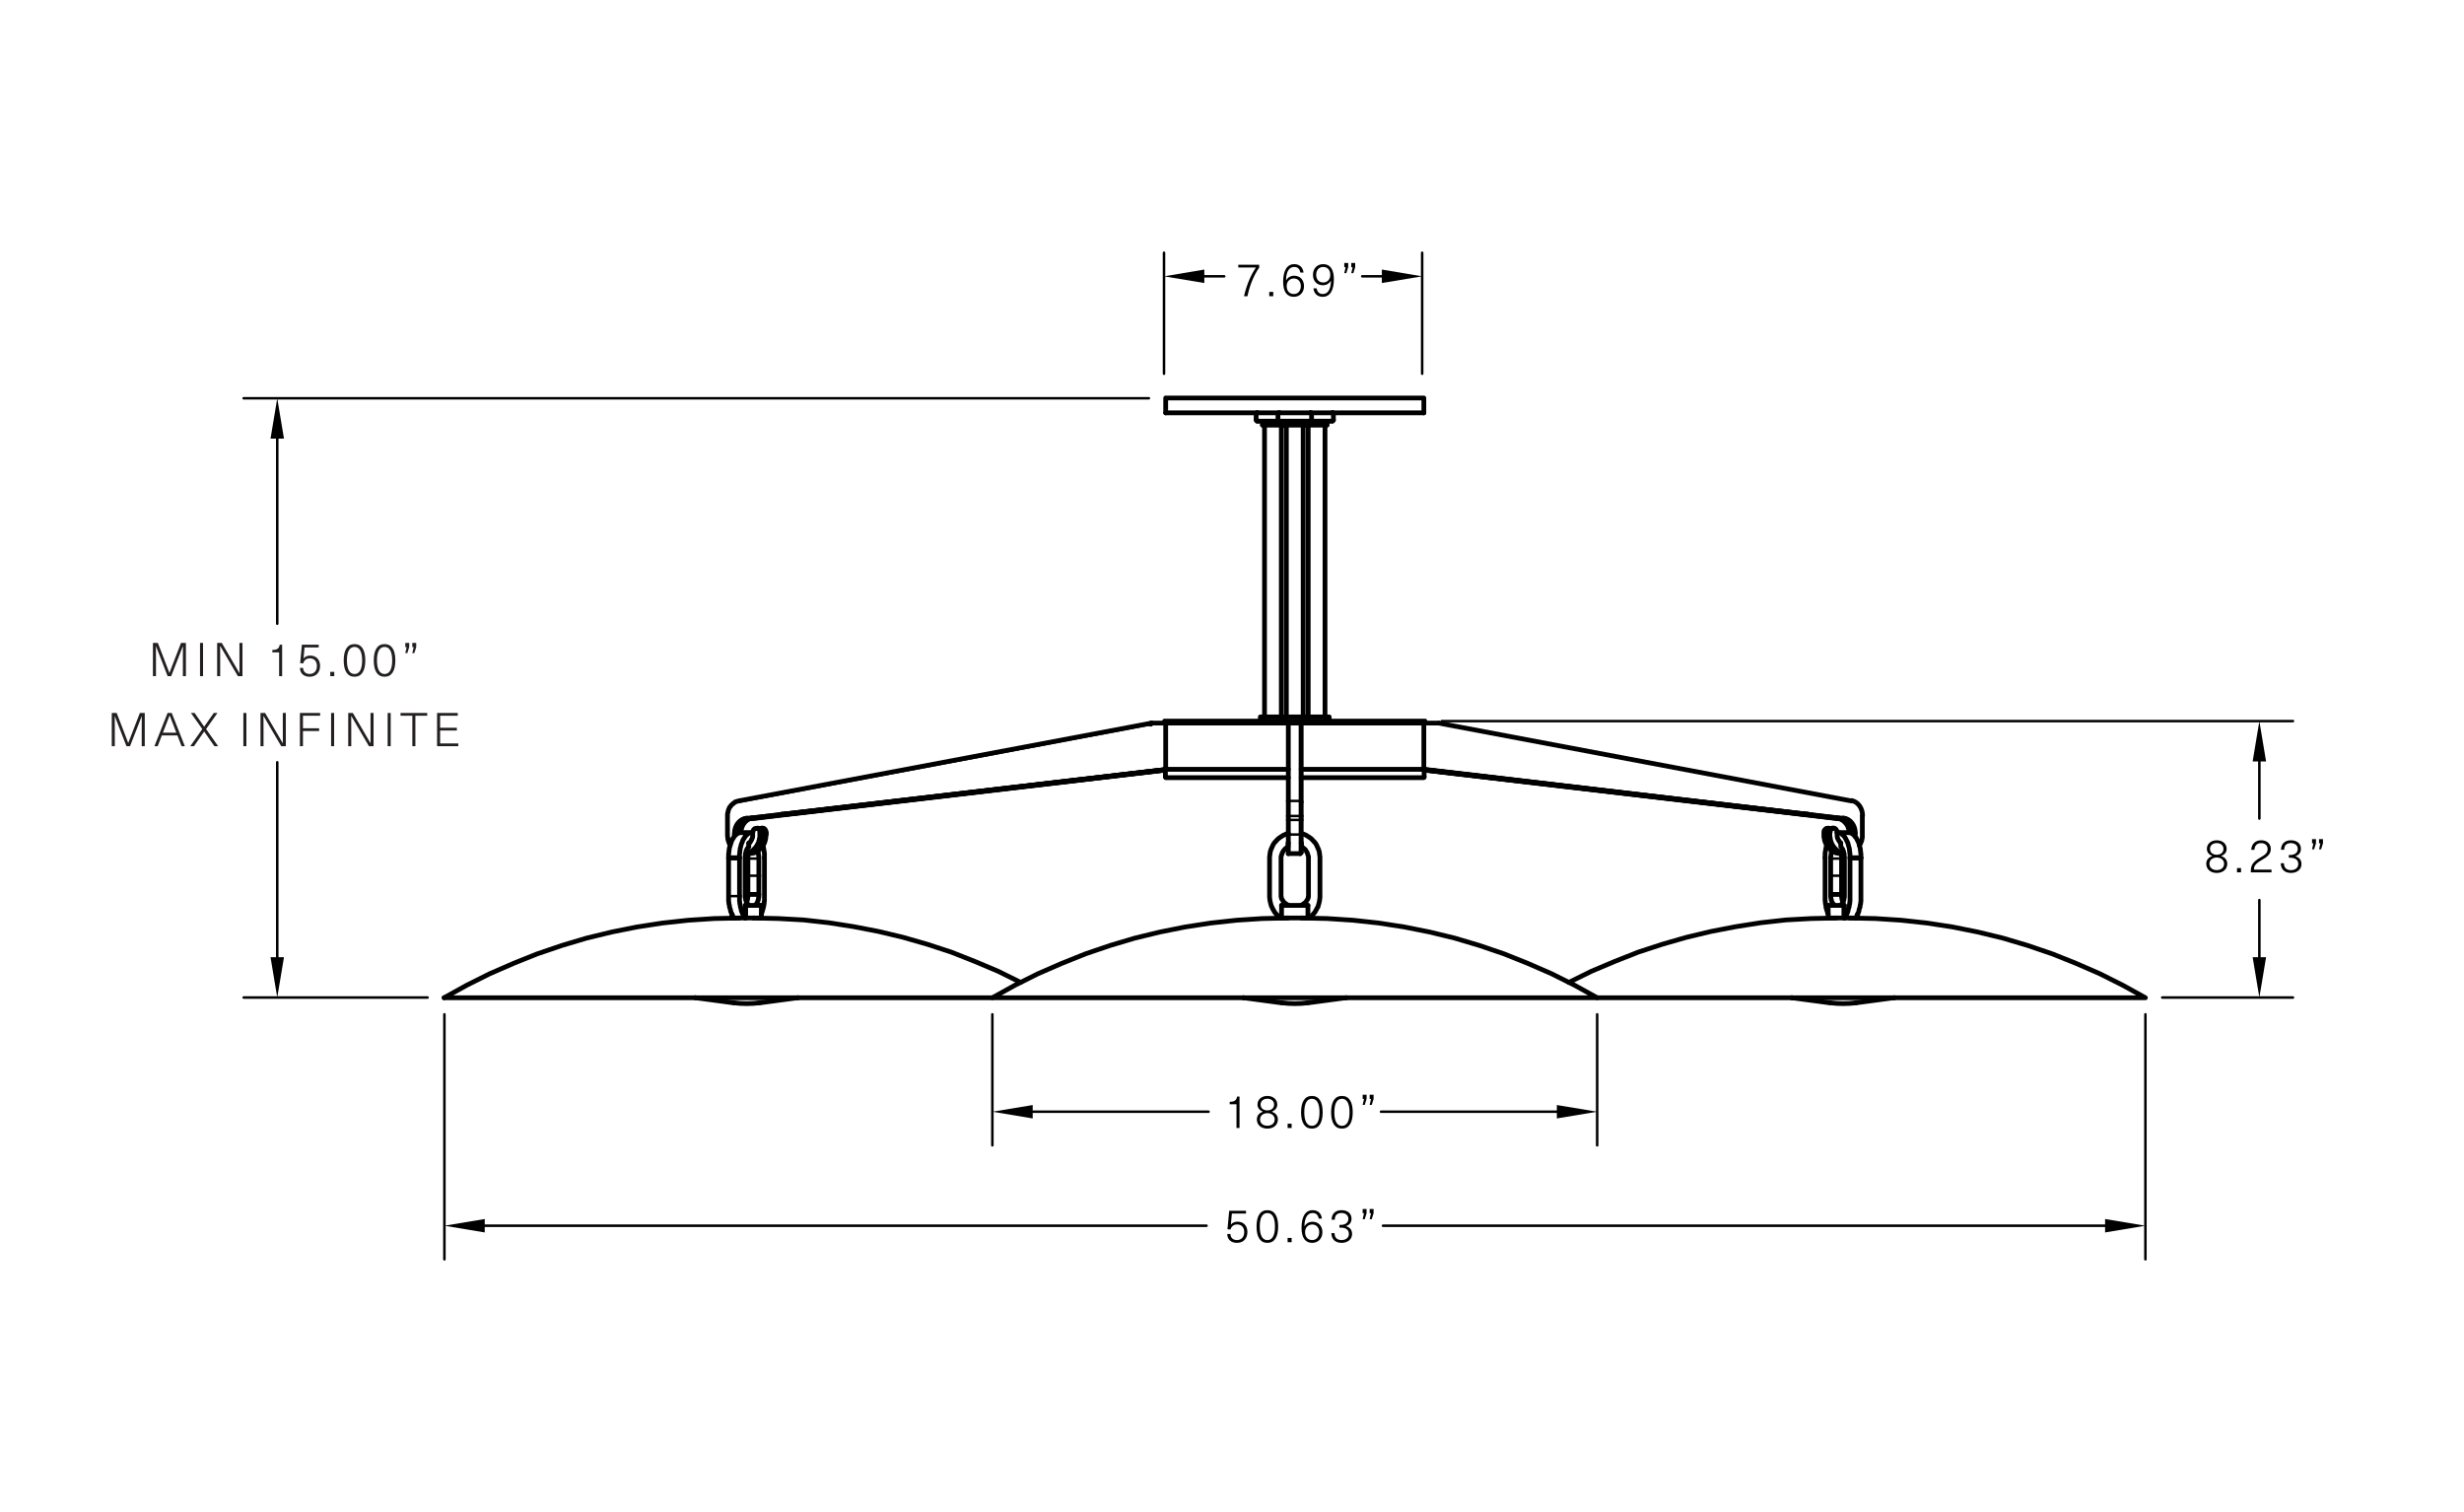 <?xml version="1.0" encoding="utf-8"?>
<svg xmlns="http://www.w3.org/2000/svg" xmlns:xlink="http://www.w3.org/1999/xlink" version="1.1" id="Layer_2" x="0px" y="0px" viewBox="0 0 528 324" style="enable-background:new 0 0 528 324;">
<style type="text/css">
	.st0{fill:none;stroke:#000000;stroke-width:1.02;stroke-linecap:round;stroke-linejoin:round;stroke-miterlimit:10;}
	.st1{fill:none;stroke:#000000;stroke-width:0.54;stroke-linecap:round;stroke-linejoin:round;stroke-miterlimit:10;}
	.st2{fill:none;stroke:#000000;stroke-width:0;stroke-linecap:round;stroke-linejoin:round;stroke-miterlimit:10;}
	.st3{fill:none;stroke:#000000;stroke-width:0;stroke-linecap:round;stroke-miterlimit:10;}
	.st4{fill:#231F20;}
</style>
<polyline class="st0" points="305.35,154.94 305.23,154.94 304.87,154.94 304.33,154.94 303.55,154.94 302.59,154.94 301.39,154.94   300.01,154.94 298.45,154.94 296.71,154.94 294.79,154.94 292.75,154.94 290.59,154.94 288.31,154.94 285.97,154.94 283.57,154.94   281.05,154.94 278.59,154.94"/>
<polyline class="st0" points="276.07,154.94 273.43,154.94 270.85,154.94 268.33,154.94 265.87,154.94 263.47,154.94 261.25,154.94   259.15,154.94 257.23,154.94 255.49,154.94 253.99,154.94 252.67,154.94 251.53,154.94 250.69,154.94 250.03,154.94 249.67,154.94   249.55,154.94"/>
<polyline class="st0" points="249.55,154.94 249.55,154.51 249.67,154.51 250.03,154.51 250.62,154.51 251.4,154.51 252.49,154.51   253.75,154.51 255.19,154.51 256.81,154.51 258.67,154.51 260.65,154.51 262.75,154.51 265.03,154.51 267.37,154.51 269.83,154.51   272.35,154.51 274.87,154.51 277.45,154.51 280.03,154.51 282.55,154.51 285.07,154.51 287.53,154.51 289.87,154.51 292.15,154.51   294.25,154.51 296.23,154.51 298.09,154.51 299.71,154.51 301.15,154.51 302.4,154.51 303.49,154.51 304.27,154.51 304.87,154.51   305.23,154.51 305.35,154.51 305.35,154.94"/>
<polyline class="st0" points="305.11,88.46 304.99,88.46 304.62,88.46 304.09,88.46 303.25,88.46 302.23,88.46 300.97,88.46   299.53,88.46 297.9,88.46 296.11,88.46 294.12,88.46 292.03,88.46 289.81,88.46 287.47,88.46 285.01,88.46 282.55,88.46   280.03,88.46 277.45,88.46 274.87,88.46 272.35,88.46 269.89,88.46 267.43,88.46 265.09,88.46 262.87,88.46 260.77,88.46   258.79,88.46 256.99,88.46 255.37,88.46 253.93,88.46 252.67,88.46 251.65,88.46 250.81,88.46 250.27,88.46 249.9,88.46   249.79,88.46"/>
<polyline class="st0" points="305.11,88.46 305.11,85.28 304.99,85.28 304.62,85.28 304.09,85.28 303.25,85.28 302.23,85.28   300.97,85.28 299.53,85.28 297.9,85.28 296.11,85.28 294.12,85.28 292.03,85.28 289.81,85.28 287.47,85.28 285.01,85.28   282.55,85.28 280.03,85.28 277.45,85.28 274.87,85.28 272.35,85.28 269.89,85.28 267.43,85.28 265.09,85.28 262.87,85.28   260.77,85.28 258.79,85.28 256.99,85.28 255.37,85.28 253.93,85.28 252.67,85.28 251.65,85.28 250.81,85.28 250.27,85.28   249.9,85.28 249.79,85.28 249.79,88.46"/>
<polyline class="st1" points="278.83,164.96 281.4,164.96 283.99,164.96 286.51,164.96 288.97,164.96 291.31,164.96 293.53,164.96   295.57,164.96 297.49,164.96 299.23,164.96 300.73,164.96 302.05,164.96 303.19,164.96 304.03,164.96 304.62,164.96 304.99,164.96   305.17,164.96"/>
<polyline class="st1" points="249.73,164.96 249.9,164.96 250.27,164.96 250.87,164.96 251.71,164.96 252.85,164.96 254.17,164.96   255.67,164.96 257.4,164.96 259.33,164.96 261.37,164.96 263.59,164.96 265.93,164.96 268.39,164.96 270.9,164.96 273.49,164.96   276.07,164.96"/>
<polyline class="st1" points="305.17,166.51 304.99,166.51 304.62,166.51 304.03,166.51 303.19,166.51 302.05,166.51 300.73,166.51   299.23,166.51 297.49,166.51 295.57,166.51 293.53,166.51 291.31,166.51 288.97,166.51 286.51,166.51 283.99,166.51 281.4,166.51   278.83,166.51"/>
<polyline class="st1" points="276.07,166.51 273.49,166.51 270.9,166.51 268.39,166.51 265.93,166.51 263.59,166.51 261.37,166.51   259.33,166.51 257.4,166.51 255.67,166.51 254.17,166.51 252.85,166.51 251.71,166.51 250.87,166.51 250.27,166.51 249.9,166.51   249.73,166.51"/>
<path class="st0" d="M305.17,164.93c0-0.05-0.04-0.09-0.09-0.09"/>
<path class="st0" d="M249.88,164.84c-0.05,0-0.09,0.04-0.09,0.09"/>
<line class="st0" x1="249.73" y1="166.51" x2="249.73" y2="164.96"/>
<line class="st0" x1="305.17" y1="166.51" x2="305.17" y2="164.96"/>
<path class="st0" d="M305.08,166.57c0.05,0,0.09-0.04,0.09-0.09"/>
<path class="st0" d="M249.79,166.49c0,0.05,0.04,0.09,0.09,0.09"/>
<polyline class="st0" points="305.05,166.63 304.93,166.63 304.51,166.63 303.9,166.63 303.07,166.63 301.99,166.63 300.67,166.63   299.17,166.63 297.43,166.63 295.51,166.63 293.47,166.63 291.25,166.63 288.9,166.63 286.51,166.63 283.99,166.63 281.4,166.63   278.83,166.63"/>
<polyline class="st0" points="276.07,166.63 273.49,166.63 270.9,166.63 268.39,166.63 265.99,166.63 263.65,166.63 261.43,166.63   259.39,166.63 257.47,166.63 255.73,166.63 254.23,166.63 252.9,166.63 251.83,166.63 250.99,166.63 250.39,166.63 249.97,166.63   249.85,166.63"/>
<polyline class="st0" points="270.07,154.51 270.07,153.62 270.19,153.62 270.43,153.62 270.9,153.62 271.45,153.62 272.11,153.62   272.83,153.62 273.55,153.62 274.21,153.62 274.75,153.62 274.87,153.62 275.11,153.62 275.53,153.62 276.07,153.62 276.73,153.62   277.45,153.62 278.17,153.62 278.83,153.62 279.37,153.62 279.79,153.62 280.03,153.62 280.15,153.62"/>
<line class="st0" x1="274.75" y1="154.51" x2="274.75" y2="153.62"/>
<polyline class="st0" points="280.15,154.51 280.15,153.62 280.69,153.62 281.35,153.62 282.07,153.62 282.79,153.62 283.45,153.62   283.99,153.62 284.47,153.62 284.71,153.62 284.83,153.62 284.83,154.51"/>
<polyline class="st1" points="275.05,91.04 274.93,91.04 274.57,91.04 274.09,91.04 273.49,91.04 272.77,91.04 272.05,91.04   271.45,91.04 270.97,91.04 270.61,91.04 270.55,91.04"/>
<polyline class="st0" points="270.55,91.1 270.67,91.1 270.97,91.1 271.51,91.1 272.11,91.1 272.77,91.1 273.43,91.1 274.09,91.1   274.57,91.1 274.87,91.1 274.99,91.1"/>
<line class="st0" x1="270.55" y1="91.04" x2="270.55" y2="90.26"/>
<line class="st0" x1="275.05" y1="91.04" x2="275.05" y2="90.26"/>
<line class="st0" x1="274.99" y1="91.04" x2="274.99" y2="91.04"/>
<line class="st0" x1="270.55" y1="91.04" x2="270.55" y2="91.04"/>
<polyline class="st1" points="279.73,91.04 279.61,91.04 279.25,91.04 278.77,91.04 278.17,91.04 277.45,91.04 276.73,91.04   276.12,91.04 275.65,91.04 275.29,91.04 275.17,91.04"/>
<polyline class="st0" points="275.23,91.1 275.35,91.1 275.65,91.1 276.19,91.1 276.79,91.1 277.45,91.1 278.11,91.1 278.71,91.1   279.25,91.1 279.55,91.1 279.67,91.1"/>
<line class="st0" x1="275.17" y1="91.04" x2="275.17" y2="90.26"/>
<line class="st0" x1="279.73" y1="91.04" x2="279.73" y2="90.26"/>
<line class="st0" x1="279.67" y1="91.04" x2="279.67" y2="91.04"/>
<line class="st0" x1="275.23" y1="91.04" x2="275.23" y2="91.04"/>
<polyline class="st1" points="284.35,91.04 284.29,91.04 283.93,91.04 283.45,91.04 282.85,91.04 282.12,91.04 281.4,91.04   280.81,91.04 280.33,91.04 279.97,91.04 279.85,91.04"/>
<polyline class="st0" points="279.9,91.1 280.03,91.1 280.33,91.1 280.81,91.1 281.47,91.1 282.12,91.1 282.79,91.1 283.39,91.1   283.93,91.1 284.23,91.1 284.35,91.1"/>
<line class="st0" x1="279.85" y1="91.04" x2="279.85" y2="90.26"/>
<polyline class="st0" points="284.35,91.04 284.35,91.04 284.35,90.26"/>
<line class="st0" x1="279.9" y1="91.04" x2="279.9" y2="91.04"/>
<polyline class="st0" points="305.11,164.84 304.99,164.84 304.62,164.84 304.03,164.84 303.12,164.84 302.05,164.84 300.73,164.84   299.23,164.84 297.49,164.84 295.57,164.84 293.53,164.84 291.31,164.84 288.97,164.84 286.51,164.84 283.99,164.84 281.4,164.84   278.83,164.84"/>
<polyline class="st0" points="276.07,164.84 273.49,164.84 270.9,164.84 268.39,164.84 265.93,164.84 263.59,164.84 261.37,164.84   259.33,164.84 257.4,164.84 255.67,164.84 254.17,164.84 252.85,164.84 251.77,164.84 250.87,164.84 250.27,164.84 249.9,164.84   249.79,164.84 249.79,154.94"/>
<line class="st0" x1="305.11" y1="164.84" x2="305.11" y2="154.94"/>
<polyline class="st0" points="276.01,196.7 270.49,196.82 264.97,197.18 259.45,197.78 253.99,198.62 248.59,199.7 243.19,201.01   237.91,202.58 232.62,204.38 227.53,206.42 222.43,208.64 217.51,211.1 212.65,213.79 212.77,213.79 213.12,213.79 213.73,213.79   214.51,213.79 215.59,213.79 216.85,213.79 218.35,213.79 220.09,213.79 222.01,213.79 224.11,213.79 226.45,213.79 228.97,213.79   231.61,213.79 234.49,213.79 237.49,213.79 240.61,213.79 243.91,213.79 247.33,213.79 250.87,213.79 254.47,213.79 258.19,213.79   261.97,213.79 265.75,213.79 269.65,213.79 273.55,213.79 277.45,213.79 281.35,213.79 285.25,213.79 289.15,213.79 292.93,213.79   296.71,213.79 300.43,213.79 304.03,213.79 307.57,213.79 310.99,213.79 314.29,213.79 317.4,213.79 320.4,213.79 323.29,213.79   325.93,213.79 328.45,213.79 330.79,213.79 332.89,213.79 334.81,213.79 336.55,213.79 338.05,213.79 339.31,213.79 340.39,213.79   341.17,213.79 341.77,213.79 342.12,213.79 342.25,213.79 337.39,211.1 332.47,208.64 327.37,206.42 322.27,204.38 316.99,202.58   311.71,201.01 306.31,199.7 300.9,198.62 295.45,197.78 289.93,197.18 284.4,196.82 278.89,196.7"/>
<polyline class="st0" points="342.25,213.79 344.59,213.79 347.17,213.79 349.87,213.79 352.75,213.79 355.75,213.79 358.93,213.79   362.23,213.79 365.65,213.79 369.12,213.79 372.79,213.79 376.45,213.79 380.23,213.79 384.01,213.79 387.85,213.79 391.75,213.79   395.65,213.79 399.49,213.79 403.39,213.79 407.23,213.79 411.01,213.79 414.73,213.79 418.39,213.79 421.98,213.79 425.47,213.79   428.83,213.79 432.07,213.79 435.18,213.79 438.18,213.79 441.01,213.79 443.65,213.79 446.1,213.79 448.39,213.79 450.48,213.79   452.41,213.79 454.09,213.79 455.59,213.79 456.85,213.79 457.86,213.79 458.71,213.79 459.24,213.79 459.6,213.79 459.73,213.79   454.86,211.1 449.95,208.64 444.85,206.42 439.74,204.38 434.47,202.58 429.18,201.01 423.79,199.7 418.39,198.62 412.92,197.78   407.41,197.18 401.89,196.82 396.37,196.7"/>
<polyline class="st0" points="336.18,210.5 341.05,208.1 346.03,206 351.07,204.01 356.17,202.34 361.39,200.84 366.67,199.58   371.95,198.56 377.29,197.72 382.68,197.12 388.09,196.82 393.49,196.7"/>
<polyline class="st0" points="95.17,213.79 95.29,213.79 95.65,213.79 96.19,213.79 97.03,213.79 98.05,213.79 99.31,213.79   100.81,213.79 102.49,213.79 104.41,213.79 106.51,213.79 108.79,213.79 111.25,213.79 113.89,213.79 116.71,213.79 119.71,213.79   122.83,213.79 126.07,213.79 129.43,213.79 132.91,213.79 136.51,213.79 140.17,213.79 143.89,213.79 147.67,213.79 151.51,213.79   155.41,213.79 159.25,213.79 163.15,213.79 167.05,213.79 170.89,213.79 174.67,213.79 178.45,213.79 182.11,213.79 185.77,213.79   189.25,213.79 192.67,213.79 195.97,213.79 199.15,213.79 202.15,213.79 205.03,213.79 207.73,213.79 210.31,213.79 212.65,213.79"/>
<polyline class="st0" points="161.41,196.7 166.81,196.82 172.21,197.12 177.61,197.72 182.95,198.56 188.23,199.58 193.51,200.84   198.73,202.34 203.83,204.01 208.87,206 213.85,208.1 218.71,210.5"/>
<polyline class="st0" points="95.17,213.79 100.03,211.1 104.95,208.64 110.05,206.42 115.15,204.38 120.43,202.58 125.71,201.01   131.11,199.7 136.51,198.62 141.97,197.78 147.49,197.18 153.01,196.82 158.53,196.7"/>
<line class="st0" x1="270.97" y1="153.62" x2="270.97" y2="91.1"/>
<line class="st0" x1="274.57" y1="153.62" x2="274.57" y2="91.1"/>
<line class="st0" x1="275.65" y1="153.62" x2="275.65" y2="91.1"/>
<line class="st0" x1="279.25" y1="153.62" x2="279.25" y2="91.1"/>
<line class="st0" x1="280.33" y1="153.62" x2="280.33" y2="91.1"/>
<line class="st0" x1="283.93" y1="153.62" x2="283.93" y2="91.1"/>
<polyline class="st1" points="274.62,214.88 274.75,214.88 275.05,214.88 275.47,214.88 276.07,214.88 276.73,214.88 277.45,214.88   278.17,214.88 278.83,214.88 279.43,214.88 279.85,214.88 280.15,214.88 280.27,214.88"/>
<polyline class="st1" points="266.47,213.79 266.59,213.79 266.95,213.79 267.49,213.79 268.21,213.79 269.17,213.79 270.25,213.79   271.51,213.79 272.89,213.79 274.39,213.79 275.89,213.79 277.45,213.79 279.01,213.79 280.51,213.79 282.01,213.79 283.39,213.79   284.65,213.79 285.73,213.79 286.69,213.79 287.4,213.79 287.95,213.79 288.31,213.79 288.43,213.79"/>
<path class="st0" d="M274.68,214.87c1.86,0.24,3.74,0.24,5.59,0"/>
<line class="st0" x1="274.62" y1="214.88" x2="266.47" y2="213.79"/>
<line class="st0" x1="280.27" y1="214.88" x2="288.43" y2="213.79"/>
<path class="st0" d="M288.45,213.79c0.02,0,0.04-0.01,0.06-0.01"/>
<path class="st0" d="M266.44,213.78c0.02,0.01,0.04,0.01,0.06,0.01"/>
<polyline class="st1" points="392.11,214.88 392.23,214.88 392.53,214.88 392.95,214.88 393.55,214.88 394.21,214.88 394.93,214.88   395.65,214.88 396.31,214.88 396.9,214.88 397.33,214.88 397.62,214.88 397.68,214.88"/>
<polyline class="st1" points="383.95,213.79 384.07,213.79 384.43,213.79 384.96,213.79 385.68,213.79 386.65,213.79 387.73,213.79   388.99,213.79 390.37,213.79 391.87,213.79 393.37,213.79 394.93,213.79 396.49,213.79 397.99,213.79 399.49,213.79 400.87,213.79   402.07,213.79 403.21,213.79 404.11,213.79 404.89,213.79 405.43,213.79 405.79,213.79 405.85,213.79"/>
<path class="st0" d="M392.16,214.87c1.86,0.24,3.74,0.24,5.59,0"/>
<line class="st0" x1="392.11" y1="214.88" x2="383.95" y2="213.79"/>
<line class="st0" x1="397.68" y1="214.88" x2="405.85" y2="213.79"/>
<path class="st0" d="M405.93,213.79c0.02,0,0.04-0.01,0.06-0.01"/>
<path class="st0" d="M383.92,213.78c0.02,0.01,0.04,0.01,0.06,0.01"/>
<polyline class="st1" points="157.21,214.88 157.27,214.88 157.57,214.88 157.99,214.88 158.59,214.88 159.25,214.88 159.97,214.88   160.69,214.88 161.35,214.88 161.95,214.88 162.37,214.88 162.67,214.88 162.79,214.88"/>
<polyline class="st1" points="149.05,213.79 149.11,213.79 149.47,213.79 150.01,213.79 150.79,213.79 151.69,213.79 152.83,213.79   154.03,213.79 155.41,213.79 156.91,213.79 158.41,213.79 159.97,213.79 161.53,213.79 163.03,213.79 164.53,213.79 165.91,213.79   167.17,213.79 168.25,213.79 169.21,213.79 169.93,213.79 170.47,213.79 170.83,213.79 170.95,213.79"/>
<path class="st0" d="M157.2,214.87c1.86,0.24,3.74,0.24,5.59,0"/>
<line class="st0" x1="157.21" y1="214.88" x2="149.05" y2="213.79"/>
<line class="st0" x1="162.79" y1="214.88" x2="170.95" y2="213.79"/>
<path class="st0" d="M170.97,213.79c0.02,0,0.04-0.01,0.06-0.01"/>
<path class="st0" d="M148.96,213.78c0.02,0.01,0.04,0.01,0.06,0.01"/>
<polyline class="st0" points="274.62,194 275.05,194 275.59,194 276.31,194 277.03,194 277.87,194 278.59,194 279.31,194   279.85,194 280.27,194"/>
<polyline class="st0" points="280.27,196.7 280.57,196.7 280.57,196.64 280.62,196.64 280.62,196.58 280.69,196.58 280.75,196.51   280.81,196.46 280.93,196.4 280.99,196.34 281.11,196.22 281.17,196.1 281.29,196.04 281.35,195.92 281.47,195.79 281.59,195.68   281.71,195.5 281.83,195.38 281.89,195.2 282.01,195.01 282.12,194.84 282.19,194.65 282.31,194.48 282.43,194.29 282.49,194.06   282.55,193.82 282.61,193.64 282.67,193.4 282.73,193.1 282.79,192.86 282.79,192.62 282.85,192.32 282.85,192.01 282.85,191.72   282.85,191.42 282.85,191.12 282.85,190.82 282.85,190.15 282.85,189.43 282.85,188.12 282.85,187.4 282.85,187.1 282.85,186.79   282.85,186.5 282.85,186.2 282.85,185.9 282.85,185.6 282.85,185.36 282.85,185.12 282.85,184.88 282.85,184.69 282.85,184.51   282.85,184.34 282.85,184.28 282.85,184.22 282.85,184.16 282.85,184.1 282.85,184.04 282.85,183.97 282.85,183.91 282.85,183.85   282.85,183.79 282.85,183.56 282.79,183.32 282.79,183.07 282.73,182.84 282.73,182.66 282.67,182.41 282.61,182.24 282.55,182   282.43,181.82 282.37,181.57 282.25,181.4 282.19,181.22 282.07,180.97 281.95,180.79 281.83,180.62 281.71,180.44 281.53,180.32   281.4,180.13 281.23,179.96 281.11,179.84 280.93,179.66 280.75,179.54 280.57,179.41 280.39,179.29 280.21,179.18 280.03,179.06   279.85,178.94 279.67,178.88 279.43,178.76 279.25,178.69 279.01,178.63 278.83,178.57"/>
<polyline class="st0" points="276.07,178.57 275.89,178.63 275.65,178.69 275.47,178.76 275.29,178.88 275.05,178.94 274.87,179.06   274.69,179.18 274.51,179.29 274.33,179.41 274.15,179.54 273.97,179.66 273.79,179.84 273.67,179.96 273.49,180.13 273.37,180.32   273.19,180.44 273.07,180.62 272.95,180.79 272.83,180.97 272.71,181.22 272.65,181.4 272.53,181.57 272.47,181.82 272.35,182   272.29,182.24 272.23,182.41 272.17,182.66 272.17,182.84 272.11,183.07 272.11,183.32 272.05,183.56 272.05,183.79 272.05,183.85   272.05,183.91 272.05,183.97 272.05,184.04 272.05,184.1 272.05,184.16 272.05,184.22 272.05,184.28 272.05,184.34 272.05,184.51   272.05,184.69 272.05,184.88 272.05,185.12 272.05,185.36 272.05,185.6 272.05,185.9 272.05,186.2 272.05,186.5 272.05,186.79   272.05,187.1 272.05,187.4 272.05,188.12 272.05,189.43 272.05,190.15 272.05,190.82 272.05,191.12 272.05,191.42 272.05,191.72   272.05,192.01 272.05,192.32 272.11,192.62 272.11,192.86 272.17,193.1 272.23,193.4 272.29,193.64 272.35,193.82 272.4,194.06   272.53,194.29 272.59,194.48 272.71,194.65 272.77,194.84 272.89,195.01 273.01,195.2 273.07,195.38 273.19,195.5 273.31,195.68   273.43,195.79 273.55,195.92 273.61,196.04 273.73,196.1 273.85,196.22 273.9,196.34 273.97,196.4 274.09,196.46 274.15,196.51   274.21,196.58 274.27,196.58 274.27,196.64 274.33,196.64 274.33,196.7 274.62,196.7"/>
<polyline class="st0" points="276.12,194 275.95,193.93 275.83,193.82 275.71,193.76 275.59,193.7 275.47,193.58 275.35,193.51   275.23,193.4 275.17,193.34 275.05,193.22 274.99,193.15 274.93,193.04 274.87,192.92 274.81,192.86 274.75,192.74 274.69,192.68   274.62,192.56 274.57,192.38 274.57,192.2 274.51,192.14 274.51,192.08 274.51,192.01 274.51,191.96 274.51,191.9 274.51,191.84   274.51,191.78 274.51,191.72 274.51,191.65 274.51,187.64 274.51,183.97 274.51,183.79 274.51,183.56 274.57,183.38 274.62,183.19   274.69,183.01 274.75,182.84 274.81,182.66 274.93,182.47 275.05,182.29 275.11,182.18 275.29,182 275.4,181.88 275.53,181.76   275.71,181.63 275.83,181.51 276.01,181.4 276.01,180.62 276.07,180.62"/>
<polyline class="st0" points="278.83,180.62 278.89,180.62 278.89,181.4 279.07,181.51 279.19,181.63 279.37,181.76 279.49,181.88   279.67,182 279.79,182.18 279.85,182.29 279.97,182.47 280.09,182.66 280.15,182.84 280.21,183.01 280.27,183.19 280.33,183.38   280.39,183.56 280.39,183.79 280.39,183.97 280.39,187.64 280.39,191.65 280.39,191.72 280.39,191.78 280.39,191.84 280.39,191.9   280.39,191.96 280.39,192.01 280.39,192.08 280.39,192.14 280.33,192.2 280.33,192.38 280.27,192.56 280.21,192.68 280.15,192.74   280.09,192.86 280.03,192.92 279.97,193.04 279.9,193.15 279.85,193.22 279.79,193.34 279.67,193.4 279.55,193.51 279.43,193.58   279.31,193.7 279.19,193.76 279.07,193.82 278.95,193.93 278.77,194"/>
<polyline class="st0" points="274.62,194 274.62,196.7 275.05,196.7 275.59,196.7 276.31,196.7 277.03,196.7 277.87,196.7   278.59,196.7 279.31,196.7 279.85,196.7 280.27,196.7 280.27,194"/>
<polyline class="st0" points="391.75,194 391.87,194 392.23,194 392.77,194 393.49,194 394.33,194 395.17,194"/>
<polygon points="395.65,194 395.59,193.76 395.4,193.58 395.17,193.51 394.93,193.58 394.75,193.76 394.68,194 394.75,194.24   394.93,194.42 395.17,194.48 395.4,194.42 395.59,194.24"/>
<polygon class="st2" points="395.65,194 395.59,193.76 395.4,193.58 395.17,193.51 394.93,193.58 394.75,193.76 394.68,194   394.75,194.24 394.93,194.42 395.17,194.48 395.4,194.42 395.59,194.24"/>
<polyline class="st0" points="396.07,178.4 396.12,178.4 396.25,178.4 396.43,178.46 396.55,178.46 396.67,178.51 396.79,178.57   396.9,178.63 397.03,178.76 397.15,178.82 397.27,178.94 397.39,179.06 397.51,179.18 397.62,179.35 397.75,179.47 397.81,179.66   397.93,179.84 397.99,180.01 398.11,180.19 398.17,180.38 398.29,180.56 398.35,180.79 398.4,181.04 398.46,181.22 398.53,181.46   398.59,181.69 398.65,181.94 398.65,182.18 398.71,182.47 398.71,182.72 398.77,182.96 398.77,183.26 398.77,183.5 398.77,183.79   398.77,183.85 398.77,183.91 398.77,183.97 398.77,184.04 398.77,184.1 398.77,184.16 398.77,184.22 398.77,184.28 398.77,184.34   398.77,184.51 398.77,184.69 398.77,184.88 398.77,185.12 398.77,185.36 398.77,185.6 398.77,185.9 398.77,186.2 398.77,186.5   398.77,186.79 398.77,187.1 398.77,187.4 398.77,188.12 398.77,189.43 398.77,190.15 398.77,190.82 398.77,191.12 398.77,191.42   398.77,191.72 398.77,192.01 398.77,192.32 398.77,192.62 398.77,192.86 398.77,193.1 398.71,193.4 398.71,193.64 398.65,193.82   398.59,194.06 398.59,194.29 398.53,194.48 398.46,194.65 398.4,194.84 398.35,195.01 398.35,195.2 398.29,195.38 398.23,195.5   398.17,195.68 398.11,195.79 398.05,195.92 397.99,196.04 397.93,196.1 397.93,196.22 397.87,196.34 397.81,196.4 397.81,196.46   397.75,196.51 397.68,196.58 397.68,196.64 397.62,196.64 397.62,196.7"/>
<polyline class="st0" points="394.75,182.9 394.68,183.01 394.68,183.13 394.68,183.26 394.62,183.44 394.62,183.56 394.62,183.68   394.62,183.85 394.62,183.97 394.62,187.64 394.62,191.65 394.62,191.72 394.62,191.78 394.62,191.84 394.62,191.9 394.62,192.01   394.62,192.08 394.62,192.2 394.68,192.32 394.68,192.43 394.68,192.62 394.75,192.74 394.75,192.86 394.81,193.04 394.87,193.15   394.93,193.28"/>
<polyline class="st0" points="394.39,180.62 394.45,180.62 394.45,181.4 394.57,181.51 394.62,181.63 394.68,181.76 394.81,181.88   394.87,182 394.93,182.18 394.99,182.29 395.05,182.47 395.05,182.66 395.11,182.84 395.17,183.01 395.17,183.19 395.17,183.38   395.23,183.56 395.23,183.79 395.23,183.97 395.23,187.64 395.23,191.65 395.23,191.72 395.23,191.78 395.23,191.84 395.23,191.9   395.23,191.96 395.23,192.01 395.23,192.08 395.23,192.14 395.23,192.2 395.17,192.38 395.17,192.56 395.11,192.68 395.11,192.74   395.11,192.86 395.05,192.92 395.05,193.04 394.99,193.15 394.93,193.22 394.93,193.34 394.87,193.4 394.81,193.51 394.75,193.58   394.68,193.7 394.62,193.76 394.57,193.82 394.51,193.93 394.39,194"/>
<polyline class="st0" points="398.77,183.85 396.43,183.85 396.43,183.91 396.43,183.97 396.43,184.04 396.43,184.1 396.43,184.16   396.43,184.22 396.43,184.28 396.43,184.34 396.43,184.51 396.43,184.69 396.43,184.88 396.43,185.12 396.43,185.36 396.43,185.6   396.43,185.9 396.43,186.2 396.43,186.5 396.43,186.79 396.43,187.1 396.43,187.4 396.43,188.12 396.43,189.43 396.43,190.15   396.43,190.82 396.43,191.12 396.43,191.42 396.43,191.72 396.43,192.01 396.43,192.32 396.43,192.62 396.43,192.86 396.43,193.1   396.37,193.4 396.37,193.64 396.31,193.82 396.25,194.06 396.25,194.29 396.18,194.48 396.12,194.65 396.07,194.84 396.01,195.01   396.01,195.2 395.95,195.38 395.89,195.5 395.83,195.68 395.77,195.79 395.71,195.92 395.65,196.04 395.59,196.1 395.59,196.22   395.53,196.34 395.46,196.4 395.46,196.46 395.4,196.51 395.4,196.58 395.35,196.58 395.35,196.64 395.29,196.64 395.29,196.7   397.62,196.7"/>
<polyline class="st0" points="398.77,183.79 396.43,183.79 396.43,183.85"/>
<polyline class="st0" points="393.79,178.4 393.9,178.4 394.09,178.46 394.21,178.46 394.33,178.51 394.45,178.57 394.57,178.63   394.68,178.76 394.81,178.82 394.93,178.94 395.05,179.06 395.17,179.18 395.29,179.35 395.4,179.47 395.46,179.66 395.59,179.84   395.65,180.01 395.77,180.19 395.83,180.38 395.95,180.56 396.01,180.79 396.07,181.04 396.12,181.22 396.18,181.46 396.25,181.69   396.31,181.94 396.31,182.18 396.37,182.47 396.37,182.72 396.43,182.96 396.43,183.26 396.43,183.5 396.43,183.79"/>
<line class="st1" x1="393.79" y1="178.4" x2="396.12" y2="178.4"/>
<polyline class="st0" points="396.07,178.4 393.73,178.4 393.79,178.4"/>
<polyline class="st0" points="391.09,183.79 391.09,183.62 391.09,183.44 391.09,183.26 391.09,183.07 391.09,182.9 391.09,182.72   391.15,182.54 391.15,182.35 391.21,182.18 391.21,182 391.27,181.88 391.27,181.69 391.33,181.51 391.33,181.4 391.39,181.22   391.45,181.1"/>
<line class="st0" x1="393.67" y1="178.4" x2="393.73" y2="178.4"/>
<polyline class="st0" points="391.75,195.86 391.68,195.74 391.62,195.56 391.57,195.38 391.51,195.2 391.45,195.01 391.39,194.78   391.33,194.6 391.27,194.36 391.27,194.12 391.21,193.82 391.15,193.58 391.15,193.28 391.09,192.98 391.09,192.68 391.09,192.38   391.09,192.01 391.09,191.72 391.09,191.42 391.09,191.12 391.09,190.82 391.09,190.15 391.09,189.43 391.09,188.12 391.09,187.4   391.09,187.1 391.09,186.79 391.09,186.5 391.09,186.2 391.09,185.9 391.09,185.6 391.09,185.36 391.09,185.12 391.09,184.88   391.09,184.69 391.09,184.51 391.09,184.34 391.09,184.28 391.09,184.22 391.09,184.16 391.09,184.1 391.09,184.04 391.09,183.97   391.09,183.91 391.09,183.85 391.09,183.79"/>
<polyline class="st0" points="394.62,191.65 392.29,191.65 392.29,191.72 392.29,191.78 392.29,191.84 392.29,191.9 392.29,191.96   392.29,192.01 392.29,192.08 392.29,192.14 392.29,192.2 392.35,192.38 392.35,192.56 392.4,192.68 392.4,192.74 392.4,192.86   392.46,192.92 392.46,193.04 392.53,193.15 392.53,193.22 392.59,193.34 392.65,193.4 392.71,193.51 392.77,193.58 392.83,193.7   392.89,193.76 392.95,193.82 393.01,193.93 393.07,194"/>
<line class="st0" x1="392.29" y1="187.64" x2="392.29" y2="191.65"/>
<line class="st1" x1="392.29" y1="187.64" x2="394.62" y2="187.64"/>
<line class="st0" x1="392.29" y1="183.97" x2="392.29" y2="187.64"/>
<line class="st1" x1="392.29" y1="183.97" x2="394.62" y2="183.97"/>
<polyline class="st0" points="392.53,182.29 392.46,182.47 392.4,182.66 392.4,182.9 392.35,183.07 392.35,183.32 392.29,183.56   392.29,183.74 392.29,183.97"/>
<polyline class="st0" points="395.29,196.7 395.17,196.7 395.17,194"/>
<polygon points="395.65,196.7 395.59,196.46 395.4,196.28 395.17,196.22 394.93,196.28 394.75,196.46 394.68,196.7 394.75,196.93   394.93,197.12 395.17,197.18 395.4,197.12 395.59,196.93"/>
<polygon class="st2" points="395.65,196.7 395.59,196.46 395.4,196.28 395.17,196.22 394.93,196.28 394.75,196.46 394.68,196.7   394.75,196.93 394.93,197.12 395.17,197.18 395.4,197.12 395.59,196.93"/>
<polyline class="st0" points="395.17,196.7 394.33,196.7 393.49,196.7 392.77,196.7 392.23,196.7 391.87,196.7 391.75,196.7"/>
<polyline class="st0" points="398.05,196.7 397.99,196.7 397.62,196.7"/>
<line class="st0" x1="395.17" y1="196.7" x2="395.17" y2="194"/>
<line class="st0" x1="391.75" y1="196.7" x2="391.75" y2="194"/>
<line class="st0" x1="398.05" y1="196.7" x2="398.05" y2="195.86"/>
<polygon points="160.21,194 160.15,193.76 159.97,193.58 159.73,193.51 159.49,193.58 159.31,193.76 159.25,194 159.31,194.24   159.49,194.42 159.73,194.48 159.97,194.42 160.15,194.24"/>
<polygon class="st2" points="160.21,194 160.15,193.76 159.97,193.58 159.73,193.51 159.49,193.58 159.31,193.76 159.25,194   159.31,194.24 159.49,194.42 159.73,194.48 159.97,194.42 160.15,194.24"/>
<polygon points="160.21,194 160.15,193.76 159.97,193.58 159.73,193.51 159.49,193.58 159.31,193.76 159.25,194 159.31,194.24   159.49,194.42 159.73,194.48 159.97,194.42 160.15,194.24"/>
<polygon class="st2" points="160.21,194 160.15,193.76 159.97,193.58 159.73,193.51 159.49,193.58 159.31,193.76 159.25,194   159.31,194.24 159.49,194.42 159.73,194.48 159.97,194.42 160.15,194.24"/>
<polyline class="st0" points="159.73,194 160.57,194 161.41,194 162.13,194 162.67,194 163.03,194 163.15,194"/>
<polyline class="st0" points="157.27,196.7 157.27,196.64 157.21,196.64 157.21,196.58 157.15,196.58 157.15,196.51 157.09,196.46   157.09,196.4 157.03,196.34 156.97,196.22 156.97,196.1 156.91,196.04 156.85,195.92 156.79,195.79 156.73,195.68 156.67,195.5   156.61,195.38 156.55,195.2 156.55,195.01 156.49,194.84 156.43,194.65 156.37,194.48 156.31,194.29 156.31,194.06 156.25,193.82   156.19,193.64 156.19,193.4 156.13,193.1 156.13,192.86 156.13,192.62 156.13,192.32 156.13,192.01 156.13,191.72 156.13,191.42   156.13,191.12 156.13,190.82 156.13,190.15 156.13,189.43 156.13,188.12 156.13,187.4 156.13,187.1 156.13,186.79 156.13,186.5   156.13,186.2 156.13,185.9 156.13,185.6 156.13,185.36 156.13,185.12 156.13,184.88 156.13,184.69 156.13,184.51 156.13,184.34   156.13,184.28 156.13,184.22 156.13,184.16 156.13,184.1 156.13,184.04 156.13,183.97 156.13,183.91 156.13,183.85 156.13,183.79   156.13,183.5 156.13,183.26 156.13,182.96 156.19,182.72 156.19,182.41 156.25,182.18 156.25,181.94 156.31,181.69 156.37,181.46   156.43,181.22 156.49,180.97 156.55,180.79 156.67,180.56 156.73,180.38 156.79,180.13 156.91,179.96 156.97,179.78 157.09,179.66   157.21,179.47 157.27,179.29 157.39,179.18 157.51,179.06 157.63,178.94 157.75,178.82 157.87,178.69 157.99,178.63 158.11,178.57   158.29,178.51 158.41,178.46 158.53,178.4 158.65,178.4 158.83,178.4"/>
<polyline class="st0" points="159.97,193.28 160.03,193.15 160.09,193.04 160.15,192.86 160.15,192.74 160.21,192.62 160.21,192.43   160.21,192.32 160.27,192.2 160.27,192.08 160.27,192.01 160.27,191.9 160.27,191.84 160.27,191.78 160.27,191.72 160.27,191.65   160.27,187.64 160.27,183.97 160.27,183.85 160.27,183.68 160.27,183.56 160.27,183.44 160.21,183.26 160.21,183.13 160.21,183.01   160.15,182.9"/>
<polyline class="st0" points="160.45,181.4 160.45,180.62 160.57,180.62"/>
<line class="st1" x1="162.61" y1="183.97" x2="160.27" y2="183.97"/>
<polyline class="st0" points="162.61,187.64 162.61,183.97 162.61,183.74 162.61,183.56 162.55,183.32 162.55,183.13 162.49,182.9   162.49,182.72 162.43,182.54 162.37,182.35"/>
<line class="st1" x1="162.61" y1="187.64" x2="160.27" y2="187.64"/>
<polyline class="st0" points="160.27,191.65 162.61,191.65 162.61,187.64"/>
<polyline class="st0" points="161.83,194 161.89,193.93 161.95,193.82 162.01,193.76 162.07,193.7 162.13,193.58 162.19,193.51   162.25,193.4 162.31,193.34 162.31,193.22 162.37,193.15 162.43,193.04 162.43,192.92 162.49,192.86 162.49,192.74 162.49,192.68   162.55,192.56 162.55,192.38 162.61,192.2 162.61,192.14 162.61,192.08 162.61,192.01 162.61,191.96 162.61,191.9 162.61,191.84   162.61,191.78 162.61,191.72 162.61,191.65"/>
<polyline class="st0" points="163.81,183.79 163.81,183.85 163.81,183.91 163.81,183.97 163.81,184.1 163.81,184.16 163.81,184.28   163.81,184.4 163.81,184.51 163.81,184.69 163.81,184.82 163.81,185 163.81,185.18 163.81,185.42 163.81,185.6 163.81,185.78   163.81,186.01 163.81,186.26 163.81,186.5 163.81,186.74 163.81,187.22 163.81,187.76 163.81,188.29 163.81,188.84 163.81,189.92   163.81,190.46 163.81,190.93 163.81,191.48 163.81,191.72 163.81,191.96 163.81,192.14 163.81,192.38 163.81,192.62 163.81,192.79   163.81,193.04 163.75,193.22 163.75,193.4 163.75,193.64 163.69,193.82 163.69,194 163.63,194.12 163.63,194.29 163.57,194.48   163.51,194.6 163.51,194.78 163.45,194.9 163.39,195.08 163.39,195.2 163.33,195.32 163.27,195.43 163.27,195.56 163.21,195.68   163.15,195.79 163.15,195.86"/>
<line class="st0" x1="161.17" y1="178.4" x2="161.29" y2="178.4"/>
<polyline class="st0" points="163.51,181.16 163.57,181.46 163.63,181.76 163.69,182.12 163.75,182.41 163.75,182.6 163.81,182.78   163.81,182.9 163.81,183.07 163.81,183.26 163.81,183.44 163.81,183.62 163.81,183.79"/>
<polygon points="161.65,178.4 161.59,178.16 161.41,177.97 161.17,177.91 160.93,177.97 160.75,178.16 160.69,178.4 160.75,178.63   160.93,178.82 161.17,178.88 161.41,178.82 161.59,178.63"/>
<polygon class="st2" points="161.65,178.4 161.59,178.16 161.41,177.97 161.17,177.91 160.93,177.97 160.75,178.16 160.69,178.4   160.75,178.63 160.93,178.82 161.17,178.88 161.41,178.82 161.59,178.63"/>
<polyline class="st0" points="156.13,183.79 158.47,183.79 158.47,183.5 158.47,183.26 158.47,182.96 158.53,182.72 158.53,182.41   158.59,182.18 158.59,181.94 158.65,181.69 158.71,181.46 158.77,181.22 158.83,180.97 158.89,180.79 159.01,180.56 159.07,180.38   159.13,180.13 159.25,179.96 159.31,179.78 159.43,179.66 159.55,179.47 159.61,179.29 159.73,179.18 159.85,179.06 159.97,178.94   160.09,178.82 160.21,178.69 160.33,178.63 160.45,178.57 160.57,178.51 160.75,178.46 160.87,178.4 160.99,178.4 161.17,178.4   158.83,178.4"/>
<polyline class="st0" points="156.13,183.85 158.47,183.85 158.47,183.79"/>
<polyline class="st0" points="158.47,192.01 158.47,191.72 158.47,191.42 158.47,191.12 158.47,190.82 158.47,190.15 158.47,189.43   158.47,188.12 158.47,187.4 158.47,187.1 158.47,186.79 158.47,186.5 158.47,186.2 158.47,185.9 158.47,185.6 158.47,185.36   158.47,185.12 158.47,184.88 158.47,184.69 158.47,184.51 158.47,184.34 158.47,184.28 158.47,184.22 158.47,184.16 158.47,184.1   158.47,184.04 158.47,183.97 158.47,183.91 158.47,183.85"/>
<line class="st1" x1="158.47" y1="192.01" x2="156.13" y2="192.01"/>
<polyline class="st0" points="157.27,196.7 159.61,196.7 159.55,196.64 159.55,196.58 159.49,196.58 159.49,196.51 159.43,196.46   159.43,196.4 159.37,196.34 159.31,196.22 159.25,196.1 159.25,196.04 159.19,195.92 159.13,195.79 159.07,195.68 159.01,195.5   158.95,195.38 158.89,195.2 158.83,195.01 158.83,194.84 158.77,194.65 158.71,194.48 158.65,194.29 158.65,194.06 158.59,193.82   158.53,193.64 158.53,193.4 158.47,193.1 158.47,192.86 158.47,192.62 158.47,192.32 158.47,192.01"/>
<polyline class="st0" points="160.45,181.4 160.33,181.51 160.27,181.63 160.21,181.76 160.09,181.88 160.03,182 159.97,182.18   159.91,182.29 159.85,182.47 159.85,182.66 159.79,182.84 159.73,183.01 159.73,183.19 159.73,183.38 159.67,183.56 159.67,183.79   159.67,183.97 159.67,187.64 159.67,191.65 159.67,191.72 159.67,191.78 159.67,191.84 159.67,191.9 159.67,191.96 159.67,192.01   159.67,192.08 159.67,192.14 159.67,192.2 159.73,192.38 159.73,192.56 159.79,192.68 159.79,192.74 159.79,192.86 159.85,192.92   159.85,193.04 159.91,193.15 159.97,193.22 159.97,193.34 160.03,193.4 160.09,193.51 160.15,193.58 160.21,193.7 160.27,193.76   160.33,193.82 160.39,193.93 160.51,194"/>
<polyline class="st0" points="159.73,194 159.73,196.7 159.61,196.7"/>
<polygon points="160.21,196.7 160.15,196.46 159.97,196.28 159.73,196.22 159.49,196.28 159.31,196.46 159.25,196.7 159.31,196.93   159.49,197.12 159.73,197.18 159.97,197.12 160.15,196.93"/>
<polygon class="st2" points="160.21,196.7 160.15,196.46 159.97,196.28 159.73,196.22 159.49,196.28 159.31,196.46 159.25,196.7   159.31,196.93 159.49,197.12 159.73,197.18 159.97,197.12 160.15,196.93"/>
<polyline class="st0" points="163.15,196.7 163.03,196.7 162.67,196.7 162.13,196.7 161.41,196.7 160.57,196.7 159.73,196.7   159.73,194"/>
<polygon points="160.21,196.7 160.15,196.46 159.97,196.28 159.73,196.22 159.49,196.28 159.31,196.46 159.25,196.7 159.31,196.93   159.49,197.12 159.73,197.18 159.97,197.12 160.15,196.93"/>
<polygon class="st2" points="160.21,196.7 160.15,196.46 159.97,196.28 159.73,196.22 159.49,196.28 159.31,196.46 159.25,196.7   159.31,196.93 159.49,197.12 159.73,197.18 159.97,197.12 160.15,196.93"/>
<polyline class="st0" points="157.27,196.7 156.91,196.7 156.85,196.7"/>
<line class="st0" x1="159.73" y1="196.7" x2="159.73" y2="194"/>
<line class="st0" x1="163.15" y1="196.7" x2="163.15" y2="194"/>
<line class="st0" x1="156.85" y1="196.7" x2="156.85" y2="195.86"/>
<polyline class="st1" points="273.85,88.63 273.97,88.63 274.33,88.63 274.93,88.63 275.65,88.63 276.49,88.63 277.45,88.63   278.4,88.63 279.25,88.63 279.97,88.63 280.57,88.63 280.93,88.63 281.05,88.63"/>
<polyline class="st1" points="281.05,90.01 280.93,90.01 280.57,90.01 279.97,90.01 279.25,90.01 278.4,90.01 277.45,90.01   276.49,90.01 275.65,90.01 274.93,90.01 274.33,90.01 273.97,90.01 273.85,90.01"/>
<polyline class="st0" points="274.09,90.26 274.21,90.26 274.51,90.26 275.05,90.26 275.77,90.26 276.55,90.26 277.45,90.26   278.35,90.26 279.12,90.26 279.85,90.26 280.39,90.26 280.69,90.26 280.81,90.26"/>
<path class="st0" d="M281.05,88.6c0-0.12-0.09-0.21-0.21-0.21"/>
<path class="st0" d="M274.12,88.4c-0.12,0-0.21,0.09-0.21,0.21"/>
<line class="st0" x1="273.85" y1="90.01" x2="273.85" y2="88.63"/>
<line class="st0" x1="281.05" y1="90.01" x2="281.05" y2="88.63"/>
<path class="st0" d="M280.84,90.19c0.12,0,0.21-0.09,0.21-0.21"/>
<path class="st0" d="M273.9,89.99c0,0.12,0.09,0.21,0.21,0.21"/>
<polyline class="st1" points="281.05,88.63 282.01,88.63 282.97,88.63 283.87,88.63 284.65,88.63 285.25,88.63 285.61,88.63   285.73,88.63"/>
<polyline class="st1" points="285.73,90.01 285.61,90.01 285.25,90.01 284.65,90.01 283.87,90.01 282.97,90.01 282.01,90.01   281.05,90.01"/>
<polyline class="st0" points="280.81,90.26 281.65,90.26 282.43,90.26 283.27,90.26 283.99,90.26 284.65,90.26 285.12,90.26   285.43,90.26 285.49,90.26"/>
<path class="st0" d="M285.73,88.6c0-0.12-0.09-0.21-0.21-0.21"/>
<line class="st0" x1="285.73" y1="90.01" x2="285.73" y2="88.63"/>
<path class="st0" d="M285.52,90.19c0.12,0,0.21-0.09,0.21-0.21"/>
<polyline class="st1" points="269.17,88.63 269.29,88.63 269.65,88.63 270.25,88.63 271.03,88.63 271.93,88.63 272.89,88.63   273.85,88.63"/>
<polyline class="st1" points="273.85,90.01 272.89,90.01 271.93,90.01 271.03,90.01 270.25,90.01 269.65,90.01 269.29,90.01   269.17,90.01"/>
<polyline class="st0" points="269.4,90.26 269.47,90.26 269.77,90.26 270.25,90.26 270.9,90.26 271.62,90.26 272.47,90.26   273.25,90.26 274.09,90.26"/>
<path class="st0" d="M269.44,88.4c-0.12,0-0.21,0.09-0.21,0.21"/>
<line class="st0" x1="269.17" y1="90.01" x2="269.17" y2="88.63"/>
<path class="st0" d="M269.23,89.99c0,0.12,0.09,0.21,0.21,0.21"/>
<line class="st0" x1="249.73" y1="164.96" x2="168.31" y2="174.5"/>
<polyline class="st0" points="168.31,174.5 167.41,174.5 249.79,164.9"/>
<path class="st0" d="M168.34,174.5c0.01,0,0.02,0,0.03,0"/>
<line class="st0" x1="167.45" y1="174.49" x2="167.46" y2="174.49"/>
<line class="st0" x1="168.31" y1="174.5" x2="167.41" y2="174.5"/>
<line class="st0" x1="305.11" y1="164.9" x2="387.49" y2="174.5"/>
<polyline class="st0" points="387.49,174.5 386.59,174.5 305.17,164.96"/>
<line class="st0" x1="387.49" y1="174.49" x2="387.5" y2="174.49"/>
<path class="st0" d="M386.59,174.49c0.01,0,0.02,0,0.03,0"/>
<line class="st0" x1="387.49" y1="174.5" x2="386.59" y2="174.5"/>
<path class="st0" d="M163.03,178.37c0-0.25-0.08-0.48-0.22-0.66c-0.14-0.17-0.33-0.27-0.53-0.27"/>
<path class="st1" d="M162.91,178.37c0-0.25-0.08-0.48-0.22-0.66s-0.33-0.27-0.53-0.27"/>
<line class="st1" x1="162.91" y1="178.4" x2="163.03" y2="178.4"/>
<path class="st0" d="M163.93,178.37c0-0.35-0.16-0.67-0.41-0.83c-0.25-0.16-0.55-0.13-0.78,0.07"/>
<line class="st1" x1="163.93" y1="178.4" x2="164.17" y2="178.4"/>
<path class="st0" d="M164.17,178.37c0-0.25-0.08-0.48-0.22-0.66s-0.33-0.27-0.53-0.27"/>
<line class="st0" x1="163.03" y1="178.82" x2="163.03" y2="178.4"/>
<polyline class="st1" points="163.03,178.82 162.91,178.82 162.91,178.4"/>
<line class="st1" x1="249.79" y1="164.66" x2="249.73" y2="164.66"/>
<polyline class="st0" points="249.73,164.66 249.73,164.72 249.73,164.78 249.79,164.84"/>
<polyline class="st1" points="159.79,182.84 159.97,182.84 160.09,182.78 160.27,182.78 160.39,182.72 160.57,182.66 160.69,182.6   160.87,182.54 160.99,182.41 161.17,182.35 161.29,182.24 161.41,182.18 161.53,182.06 161.65,181.94 161.77,181.82 161.89,181.69   162.01,181.51 162.13,181.4 162.19,181.28 162.31,181.1 162.37,180.97 162.49,180.79 162.55,180.62 162.61,180.44 162.67,180.26   162.73,180.13 162.79,179.96 162.79,179.78 162.85,179.6 162.85,179.41 162.91,179.24 162.91,179 162.91,178.82"/>
<path class="st1" d="M162.65,178.81c0.1,0.01,0.23,0,0.29-0.01"/>
<polyline class="st1" points="162.61,178.82 162.61,179 162.61,179.18 162.55,179.35 162.55,179.54 162.49,179.66 162.49,179.84   162.43,180.01 162.37,180.13 162.37,180.32 162.31,180.44 162.25,180.62 162.13,180.74 162.07,180.91 162.01,181.04 161.89,181.16   161.83,181.28 161.71,181.46 161.59,181.57 161.53,181.63 161.41,181.76 161.29,181.88 161.17,182 161.05,182.06 160.93,182.18   160.81,182.24 160.69,182.29 160.51,182.35 160.39,182.41 160.27,182.47 160.15,182.54 159.97,182.6 159.85,182.6"/>
<path class="st1" d="M162.65,178.39c0.1,0.01,0.23,0,0.29-0.01"/>
<line class="st1" x1="162.61" y1="178.4" x2="162.61" y2="178.82"/>
<path class="st1" d="M161.35,178.36c0,0.01,0.04,0.02,0.1,0.03"/>
<path class="st1" d="M162.61,178.37c0-0.38-0.26-0.69-0.57-0.69c-0.31,0-0.57,0.31-0.57,0.69"/>
<path class="st1" d="M161.35,178.78c0,0.01,0.04,0.02,0.1,0.03"/>
<polyline class="st1" points="160.45,180.91 160.51,180.85 160.63,180.74 160.75,180.68 160.81,180.56 160.93,180.44 160.99,180.32   161.11,180.19 161.17,180.01 161.23,179.9 161.29,179.78 161.35,179.6 161.35,179.47 161.41,179.29 161.41,179.18 161.41,179   161.41,178.82 161.41,178.4"/>
<polyline class="st1" points="157.51,179.12 157.45,178.94 157.45,178.82"/>
<path class="st1" d="M157.19,178.81c0.1,0.01,0.23,0,0.29-0.01"/>
<polyline class="st1" points="157.15,178.82 157.15,179 157.15,179.12 157.21,179.29 157.21,179.41"/>
<path class="st1" d="M157.19,178.57c0.1,0.01,0.23,0,0.29-0.01"/>
<line class="st1" x1="157.15" y1="178.57" x2="157.15" y2="178.82"/>
<line class="st1" x1="157.45" y1="178.82" x2="157.45" y2="178.57"/>
<path class="st1" d="M159.9,175.12c0.01,0.12,0.06,0.21,0.11,0.21"/>
<path class="st1" d="M159.87,175.11c-1.55,0.18-2.72,1.66-2.72,3.43"/>
<path class="st1" d="M160.01,175.29c-1.42,0.17-2.51,1.57-2.51,3.25"/>
<line class="st1" x1="249.73" y1="164.66" x2="159.85" y2="175.16"/>
<polyline class="st1" points="160.09,175.4 159.97,175.4 249.85,164.84"/>
<line class="st0" x1="160.09" y1="175.4" x2="249.79" y2="164.9"/>
<line class="st1" x1="157.45" y1="178.57" x2="158.05" y2="178.57"/>
<path class="st0" d="M161.27,175.29c-1.36,0.16-2.42,1.45-2.5,3.05"/>
<line class="st1" x1="160.99" y1="175.4" x2="161.23" y2="175.4"/>
<path class="st0" d="M161.03,175.29c-0.62,0.07-1.2,0.39-1.65,0.9"/>
<polyline class="st0" points="159.37,176.24 159.25,176.35 159.13,176.47 159.07,176.6 158.95,176.72 158.83,176.84 158.77,177.01   158.65,177.13 158.59,177.26 158.47,177.32 158.41,177.44 158.35,177.56 158.29,177.62 158.23,177.68 158.23,177.74 158.17,177.74   158.17,177.79 158.11,177.79 158.05,177.74 158.05,177.68 158.05,177.62 158.05,177.56 157.99,177.44 157.99,177.32 158.05,177.19   158.05,177.07 158.05,176.96 158.11,176.84 158.17,176.72 158.23,176.6 158.29,176.47 158.35,176.35 158.47,176.24"/>
<path class="st0" d="M160.13,175.29c-0.62,0.07-1.2,0.39-1.65,0.9"/>
<line class="st1" x1="157.75" y1="178.82" x2="157.45" y2="178.82"/>
<line class="st0" x1="163.93" y1="178.4" x2="163.93" y2="178.82"/>
<line class="st1" x1="164.17" y1="178.82" x2="163.93" y2="178.82"/>
<line class="st0" x1="164.17" y1="178.82" x2="164.17" y2="178.4"/>
<polyline class="st0" points="163.93,178.82 163.93,179 163.93,179.18 163.87,179.35 163.87,179.54 163.81,179.72 163.81,179.9   163.75,180.01 163.69,180.19 163.63,180.44 163.57,180.62 163.45,180.85 163.39,181.04 163.27,181.22 163.15,181.4 162.97,181.57   162.85,181.76 162.43,181.76 161.95,181.76 162.13,181.57 162.25,181.4 162.37,181.22 162.49,181.04 162.55,180.79 162.67,180.62   162.73,180.44 162.79,180.19 162.85,180.01 162.91,179.9 162.91,179.72 162.97,179.54 162.97,179.35 163.03,179.18 163.03,179   163.03,178.82"/>
<polyline class="st0" points="164.17,178.82 164.11,179.06 164.11,179.24 164.11,179.47 164.05,179.66 164.05,179.84 163.99,180.01   163.93,180.26 163.87,180.44 163.81,180.62 163.75,180.74 163.63,180.91 163.57,181.1 163.45,181.28 163.33,181.4 163.21,181.57   163.09,181.69 162.97,181.82 162.85,181.94 162.73,182.06 162.61,182.18 162.49,182.29 162.31,182.41 162.19,182.47 162.01,182.54   161.83,182.66 161.71,182.72 161.53,182.78 161.35,182.78 161.17,182.84 160.99,182.84 160.81,182.9 160.63,182.9 159.79,182.9"/>
<path class="st1" d="M158.28,171.62c-0.05,0.01-0.07,0.1-0.05,0.2"/>
<line class="st1" x1="158.17" y1="171.85" x2="246.61" y2="155.18"/>
<polyline class="st0" points="246.61,155.18 246.61,155.12 246.61,155.06 246.67,155 246.67,154.94 246.73,154.94"/>
<line class="st1" x1="246.61" y1="155.18" x2="249.79" y2="155.18"/>
<line class="st0" x1="249.55" y1="154.94" x2="246.73" y2="154.94"/>
<path class="st1" d="M156.05,174.8c-0.06,0.01-0.1,0.02-0.1,0.03"/>
<path class="st1" d="M158.19,171.77c-1.26,0.24-2.19,1.51-2.19,2.99"/>
<polyline class="st1" points="155.89,175.69 155.95,175.69 156.01,175.69 156.01,174.85"/>
<path class="st1" d="M155.95,178.78c0,0.01,0.04,0.02,0.1,0.03"/>
<polyline class="st1" points="156.55,180.91 156.43,180.68 156.31,180.44 156.19,180.19 156.13,179.9 156.07,179.66 156.01,179.35   156.01,179.12 156.01,178.82 156.01,175.69"/>
<line class="st0" x1="161.23" y1="175.4" x2="249.73" y2="165.01"/>
<line class="st0" x1="162.37" y1="181.22" x2="162.85" y2="181.76"/>
<polyline class="st0" points="249.73,164.96 168.31,174.5 160.99,175.4"/>
<polyline class="st1" points="159.37,175.57 159.37,175.76 159.37,175.94 159.37,176.12 159.37,176.24"/>
<line class="st0" x1="162.25" y1="177.5" x2="162.13" y2="177.5"/>
<line class="st0" x1="163.39" y1="177.5" x2="163.15" y2="177.5"/>
<polyline class="st0" points="162.13,177.5 162.07,177.5 161.95,177.5 161.89,177.5 161.83,177.56 161.71,177.56 161.65,177.62   161.59,177.68 161.53,177.74 161.47,177.79 161.47,177.85 161.41,177.97 161.35,178.04 161.35,178.1 161.35,178.22 161.29,178.28   161.29,178.4 161.29,178.82 161.29,179 161.29,179.12 161.29,179.24 161.23,179.41 161.23,179.54 161.17,179.66 161.11,179.78   161.05,179.9 160.99,180.07 160.93,180.13 160.87,180.26 160.81,180.38 160.69,180.5 160.63,180.56 160.51,180.68 160.45,180.74"/>
<polyline class="st0" points="246.73,154.94 158.23,171.62 158.11,171.68 157.99,171.68 157.87,171.74 157.75,171.79 157.63,171.79   157.51,171.85 157.45,171.91 157.33,172.04 157.21,172.1 157.09,172.16 157.03,172.28 156.91,172.34 156.79,172.46 156.73,172.51   156.61,172.63 156.55,172.76 156.49,172.88 156.37,172.94 156.31,173.06 156.25,173.18 156.19,173.35 156.13,173.47 156.07,173.6   156.07,173.72 156.01,173.84 156.01,174.01 155.95,174.13 155.95,174.26 155.89,174.38 155.89,174.56 155.89,174.68 155.89,174.85   155.89,175.69 155.89,178.82 155.89,179.12 155.95,179.41 155.95,179.6 155.95,179.72 156.01,179.84 156.01,180.01 156.07,180.13   156.13,180.32 156.19,180.44 156.19,180.56 156.25,180.68 156.31,180.79 156.43,180.97 156.49,181.1"/>
<polyline class="st0" points="276.07,182.9 278.59,182.9 278.65,182.9 278.65,182.84 278.71,182.84 278.77,182.78 278.77,182.72   278.83,182.66"/>
<line class="st1" x1="278.59" y1="154.94" x2="278.59" y2="171.62"/>
<path class="st1" d="M278.83,171.82c0-0.12-0.09-0.21-0.21-0.21"/>
<polyline class="st0" points="278.83,171.85 278.83,155.18 278.77,155.12 278.77,155.06 278.71,155 278.65,154.94 278.59,154.94"/>
<path class="st1" d="M278.62,174.85c0.12,0,0.21-0.01,0.21-0.03"/>
<polyline class="st0" points="278.83,174.85 278.83,174.01 278.83,173.24 278.83,172.57 278.83,172.1 278.83,171.85"/>
<polyline class="st1" points="278.59,171.62 278.59,171.91 278.59,172.4 278.59,173.12 278.59,173.9 278.59,174.85"/>
<polyline class="st1" points="278.59,175.69 278.65,175.69 278.71,175.69 278.77,175.69 278.83,175.69"/>
<line class="st0" x1="278.83" y1="175.69" x2="278.83" y2="174.85"/>
<polyline class="st1" points="278.59,174.85 278.59,175.69 278.59,178.82"/>
<path class="st1" d="M278.83,178.79c0-0.02-0.09-0.03-0.21-0.03"/>
<polyline class="st0" points="278.83,182.66 278.83,182.6 278.83,182.54 278.83,182.47 278.83,182.41 278.83,182.35 278.83,182.29   278.83,182.18 278.83,182.12 278.83,182 278.83,181.88 278.83,181.76 278.83,181.63 278.83,181.51 278.83,181.4 278.83,181.28   278.83,181.1 278.83,180.97 278.83,180.79 278.83,180.62 278.83,180.44 278.83,180.32 278.83,180.13 278.83,179.96 278.83,179.78   278.83,179.6 278.83,179.41 278.83,179.24 278.83,179 278.83,178.82 278.83,175.69"/>
<polyline class="st1" points="278.59,178.82 278.59,179.06 278.59,179.24 278.59,179.41 278.59,179.6 278.59,179.84 278.59,180.01   278.59,180.19 278.59,180.38 278.59,180.56 278.59,180.74 278.59,180.91 278.59,181.04 278.59,181.22 278.59,181.4 278.59,181.51   278.59,181.69 278.59,181.82 278.59,181.94 278.59,182.06 278.59,182.18 278.59,182.29 278.59,182.35 278.59,182.47 278.59,182.54   278.59,182.66 278.59,182.72 278.59,182.78 278.59,182.84 278.59,182.9"/>
<line class="st0" x1="278.59" y1="182.9" x2="278.59" y2="182.9"/>
<line class="st1" x1="276.07" y1="182.9" x2="278.59" y2="182.9"/>
<polygon points="276.55,182.9 276.49,182.66 276.31,182.47 276.07,182.41 275.83,182.47 275.65,182.66 275.59,182.9 275.65,183.13   275.83,183.32 276.07,183.38 276.31,183.32 276.49,183.13"/>
<polygon class="st2" points="276.55,182.9 276.49,182.66 276.31,182.47 276.07,182.41 275.83,182.47 275.65,182.66 275.59,182.9   275.65,183.13 275.83,183.32 276.07,183.38 276.31,183.32 276.49,183.13"/>
<line class="st1" x1="276.07" y1="178.82" x2="278.59" y2="178.82"/>
<polyline class="st0" points="276.07,178.82 276.07,179.06 276.07,179.24 276.07,179.47 276.07,179.66 276.07,179.84 276.07,180.01   276.07,180.19 276.07,180.38 276.07,180.56 276.07,180.74 276.07,180.91 276.07,181.1 276.07,181.22 276.07,181.4 276.07,181.51   276.07,181.69 276.07,181.82 276.07,181.94 276.07,182.06 276.07,182.18 276.07,182.29 276.07,182.35 276.07,182.47 276.07,182.54   276.07,182.6 276.07,182.66 276.07,182.72 276.07,182.78 276.07,182.84 276.07,182.9"/>
<line class="st1" x1="276.07" y1="175.69" x2="278.59" y2="175.69"/>
<line class="st0" x1="276.07" y1="175.69" x2="276.07" y2="178.82"/>
<line class="st1" x1="276.07" y1="174.85" x2="278.59" y2="174.85"/>
<line class="st0" x1="276.07" y1="174.85" x2="276.07" y2="175.69"/>
<line class="st1" x1="278.59" y1="171.62" x2="276.07" y2="171.62"/>
<polyline class="st0" points="276.07,171.62 276.07,171.91 276.07,172.4 276.07,173.12 276.07,173.9 276.07,174.85"/>
<polyline class="st0" points="276.07,171.62 276.07,154.94 278.59,154.94"/>
<path class="st0" d="M392.21,177.61c-0.23-0.2-0.53-0.23-0.78-0.07c-0.25,0.16-0.41,0.48-0.41,0.83"/>
<path class="st1" d="M391.65,177.44c-0.2,0-0.39,0.1-0.53,0.27c-0.14,0.17-0.22,0.41-0.22,0.66"/>
<line class="st1" x1="390.85" y1="178.4" x2="390.96" y2="178.4"/>
<path class="st0" d="M392.68,177.44c-0.2,0-0.39,0.1-0.53,0.27c-0.14,0.17-0.22,0.41-0.22,0.66"/>
<line class="st1" x1="391.87" y1="178.4" x2="392.11" y2="178.4"/>
<path class="st0" d="M393.67,178.36c0-0.51-0.34-0.93-0.75-0.93c-0.41,0-0.75,0.42-0.75,0.93"/>
<line class="st0" x1="390.96" y1="178.82" x2="390.96" y2="178.4"/>
<polyline class="st1" points="390.96,178.82 390.85,178.82 390.85,178.4"/>
<polyline class="st1" points="394.39,182.9 394.21,182.9 394.03,182.84 393.85,182.84 393.67,182.78 393.49,182.78 393.37,182.72   393.18,182.66 393.01,182.6 392.89,182.47 392.71,182.41 392.59,182.29 392.4,182.18 392.29,182.06 392.17,181.94 391.99,181.82   391.87,181.69 391.75,181.57 391.68,181.4 391.57,181.22 391.45,181.1 391.39,180.91 391.27,180.74 391.21,180.56 391.15,180.38   391.09,180.19 391.03,180.01 390.96,179.84 390.9,179.66 390.9,179.41 390.9,179.24 390.85,179.06 390.85,178.82"/>
<path class="st1" d="M390.91,178.79c0,0.01,0.01,0.01,0.03,0.01"/>
<path class="st1" d="M390.91,178.37c0,0.01,0.01,0.01,0.03,0.01"/>
<line class="st1" x1="393.79" y1="175.33" x2="393.8" y2="175.33"/>
<path class="st1" d="M396.3,178.36c-0.08-1.6-1.14-2.9-2.5-3.06"/>
<polyline class="st1" points="393.9,175.4 393.79,175.4 305.17,165.01"/>
<polyline class="st0" points="393.9,175.4 386.59,174.5 305.17,164.96"/>
<line class="st1" x1="396.85" y1="178.57" x2="397.51" y2="178.57"/>
<path class="st0" d="M397.57,178.54c0-1.68-1.08-3.08-2.51-3.25"/>
<line class="st1" x1="394.81" y1="175.4" x2="394.99" y2="175.4"/>
<path class="st0" d="M396.47,176.19c-0.45-0.51-1.03-0.82-1.65-0.9"/>
<polyline class="st0" points="396.43,176.24 396.55,176.35 396.61,176.47 396.67,176.6 396.73,176.72 396.79,176.84 396.85,177.01   396.85,177.13 396.85,177.26 396.9,177.32 396.9,177.44 396.85,177.56 396.85,177.62 396.85,177.68 396.85,177.74 396.79,177.79   396.73,177.79 396.73,177.74 396.67,177.74 396.67,177.68 396.61,177.68 396.61,177.62 396.55,177.56 396.49,177.44 396.37,177.32   396.31,177.19 396.18,177.07 396.12,176.96 396.01,176.84 395.89,176.72 395.83,176.6 395.71,176.47 395.65,176.35 395.53,176.24"/>
<path class="st0" d="M395.57,176.19c-0.45-0.51-1.03-0.82-1.65-0.9"/>
<line class="st1" x1="397.51" y1="178.82" x2="397.15" y2="178.82"/>
<polyline class="st0" points="397.51,179.24 397.51,179 397.51,178.82 397.51,178.57"/>
<polyline class="st0" points="393.67,178.4 393.67,178.82 393.67,179 393.67,179.12 393.67,179.24 393.73,179.35 393.73,179.54   393.79,179.66 393.85,179.78 393.9,179.9 393.96,180.01 394.03,180.07 394.09,180.19 394.15,180.32 394.21,180.38 394.33,180.5   394.39,180.56 394.45,180.68"/>
<line class="st0" x1="391.87" y1="178.4" x2="391.87" y2="178.82"/>
<line class="st1" x1="392.11" y1="178.82" x2="391.87" y2="178.82"/>
<line class="st0" x1="392.11" y1="178.82" x2="392.11" y2="178.4"/>
<polyline class="st0" points="391.87,178.82 391.87,179 391.87,179.18 391.93,179.35 391.93,179.54 391.99,179.72 391.99,179.9   392.05,180.01 392.11,180.19 392.17,180.44 392.23,180.62 392.35,180.85 392.4,181.04 392.53,181.22 392.65,181.4 392.83,181.57   392.95,181.76 392.46,181.76 392.05,181.76 391.87,181.57 391.75,181.4 391.62,181.22 391.51,181.04 391.45,180.79 391.33,180.62   391.27,180.44 391.21,180.19 391.15,180.01 391.09,179.9 391.09,179.72 391.03,179.54 391.03,179.35 390.96,179.18 390.96,179   390.96,178.82"/>
<line class="st0" x1="395.11" y1="182.9" x2="394.39" y2="182.9"/>
<polyline class="st0" points="395.11,182.84 394.93,182.84 394.81,182.78 394.62,182.72 394.51,182.66 394.33,182.6 394.21,182.54   394.09,182.47 393.9,182.35 393.79,182.29 393.67,182.18 393.55,182.12 393.43,182 393.31,181.88 393.18,181.76 393.07,181.63   392.95,181.51 392.89,181.34 392.77,181.22 392.71,181.1 392.59,180.91 392.53,180.79 392.46,180.62 392.4,180.44 392.35,180.32   392.29,180.13 392.23,179.96 392.23,179.78 392.17,179.6 392.17,179.41 392.11,179.24 392.11,179.06 392.11,178.82"/>
<polyline class="st0" points="399.07,174.85 399.07,175.69 399.07,178.82 399.07,179 399.07,179.18 399.07,179.29 399.07,179.47   399.01,179.66 399.01,179.78 398.95,179.96 398.95,180.07 398.89,180.26 398.83,180.38 398.77,180.5 398.71,180.68 398.65,180.79   398.59,180.91 398.53,181.04 398.46,181.16"/>
<path class="st0" d="M399.12,174.77c0-1.6-0.99-2.97-2.34-3.23"/>
<line class="st0" x1="308.29" y1="154.94" x2="396.73" y2="171.62"/>
<polyline class="st1" points="395.53,175.57 395.53,175.76 395.53,175.94 395.53,176.12 395.53,176.24"/>
<line class="st0" x1="392.53" y1="181.22" x2="392.05" y2="181.76"/>
<line class="st0" x1="305.35" y1="154.94" x2="308.29" y2="154.94"/>
<polyline class="st0" points="394.99,175.4 305.17,164.84 305.11,164.84"/>
<line class="st0" x1="305.11" y1="164.9" x2="394.81" y2="175.4"/>
<line class="st0" x1="391.75" y1="177.5" x2="391.62" y2="177.5"/>
<line class="st0" x1="392.89" y1="177.5" x2="392.65" y2="177.5"/>
<polyline class="st0" points="394.39,182.9 394.21,182.9 394.03,182.84 393.85,182.84 393.67,182.78 393.49,182.78 393.31,182.72   393.18,182.66 393.01,182.54 392.83,182.47 392.71,182.41 392.53,182.29 392.4,182.18 392.23,182.06 392.11,181.94 391.99,181.82   391.87,181.69 391.75,181.51 391.62,181.4 391.51,181.22 391.45,181.1 391.33,180.91 391.27,180.74 391.15,180.56 391.09,180.38   391.03,180.19 390.96,180.01 390.96,179.84 390.9,179.6 390.85,179.41 390.85,179.24 390.85,179.06 390.85,178.82 390.85,178.4   390.85,178.28 390.85,178.22 390.85,178.1 390.9,178.04 390.9,177.97 390.96,177.85 391.03,177.79 391.09,177.74 391.15,177.68   391.21,177.62 391.27,177.56 391.33,177.56 391.39,177.5 391.51,177.5 391.57,177.5 391.62,177.5"/>
<polyline class="st0" points="396.25,178.4 396.25,178.28 396.25,178.1 396.25,177.97 396.18,177.85 396.18,177.68 396.12,177.56   396.07,177.44 396.01,177.32 396.01,177.13 395.95,177.01 395.89,176.9 395.77,176.78 395.71,176.66 395.65,176.54 395.59,176.47   395.46,176.35 395.4,176.24 395.29,176.18 395.23,176.06 395.11,176 394.99,175.88 394.93,175.82 394.81,175.76 394.68,175.69   394.57,175.63 394.45,175.57 394.39,175.51 394.27,175.46 394.15,175.46 394.03,175.4 393.9,175.4 393.79,175.4 305.17,165.01"/>
<line class="st1" x1="91.63" y1="213.74" x2="52.21" y2="213.74"/>
<line class="st1" x1="246.19" y1="85.34" x2="52.21" y2="85.34"/>
<line class="st1" x1="59.41" y1="205.1" x2="59.41" y2="163.33"/>
<line class="st1" x1="59.41" y1="93.98" x2="59.41" y2="133.64"/>
<polygon points="57.97,205.1 60.85,205.1 59.41,213.74"/>
<polygon class="st3" points="57.97,205.1 60.85,205.1 59.41,213.74"/>
<polygon points="57.97,93.98 60.85,93.98 59.41,85.34"/>
<polygon class="st3" points="57.97,93.98 60.85,93.98 59.41,85.34"/>
<line class="st1" x1="308.95" y1="154.51" x2="491.35" y2="154.51"/>
<line class="st1" x1="463.33" y1="213.74" x2="491.35" y2="213.74"/>
<line class="st1" x1="484.15" y1="163.16" x2="484.15" y2="175.4"/>
<line class="st1" x1="484.15" y1="205.1" x2="484.15" y2="192.86"/>
<polygon points="482.71,163.16 485.59,163.16 484.15,154.51"/>
<polygon class="st3" points="482.71,163.16 485.59,163.16 484.15,154.51"/>
<polygon points="482.71,205.1 485.59,205.1 484.15,213.74"/>
<polygon class="st3" points="482.71,205.1 485.59,205.1 484.15,213.74"/>
<g>
	<path d="M477.14,181.89c0,0.73-0.45,1.23-1.16,1.53v0.02c0.82,0.28,1.29,0.83,1.29,1.65c0,1.17-0.93,1.96-2.25,1.96   c-1.33,0-2.25-0.79-2.25-1.96c0-0.82,0.46-1.37,1.28-1.65v-0.02c-0.7-0.3-1.15-0.8-1.15-1.53c0-1.08,0.89-1.84,2.12-1.84   S477.14,180.81,477.14,181.89z M473.45,185.07c0,0.84,0.63,1.37,1.57,1.37c0.93,0,1.57-0.53,1.57-1.37c0-0.77-0.65-1.33-1.57-1.33   C474.09,183.74,473.45,184.3,473.45,185.07z M473.57,181.89c0,0.76,0.56,1.26,1.45,1.26c0.88,0,1.44-0.5,1.44-1.26   c0-0.75-0.59-1.24-1.44-1.24C474.16,180.65,473.57,181.14,473.57,181.89z"/>
	<path d="M479.36,186.92V186h0.86v0.92H479.36z"/>
	<path d="M486.6,181.9c0,1.17-0.81,1.72-1.93,2.37c-1.4,0.82-1.68,1.32-1.68,2.06h3.76v0.59h-4.42c-0.01-0.07-0.01-0.14-0.01-0.19   c0-1.26,0.3-1.96,2-2.96c1.05-0.6,1.6-0.97,1.6-1.86c0-0.74-0.54-1.25-1.37-1.25c-0.95,0-1.4,0.54-1.46,1.43h-0.68   c0.06-1.27,0.9-2.04,2.15-2.04C485.78,180.05,486.6,180.81,486.6,181.9z"/>
	<path d="M493.05,181.86c0,0.82-0.38,1.31-1.16,1.6v0.02c0.86,0.29,1.28,0.81,1.28,1.69c0,1.1-0.92,1.88-2.24,1.88   c-1.38,0-2.19-0.8-2.19-2.08h0.68c0,0.97,0.53,1.48,1.51,1.48c0.92,0,1.56-0.52,1.56-1.3c0-0.88-0.63-1.36-1.74-1.36h-0.29v-0.59   h0.29c1.01,0,1.63-0.5,1.63-1.29c0-0.76-0.59-1.26-1.49-1.26s-1.43,0.48-1.43,1.44h-0.67c0-1.29,0.84-2.04,2.13-2.04   C492.23,180.05,493.05,180.78,493.05,181.86z"/>
	<path d="M495.88,181.98h-0.44l0.29-1.28h-0.29v-0.9h0.84v0.9L495.88,181.98z M497.38,181.98h-0.44l0.29-1.28h-0.29v-0.9h0.84v0.9   L497.38,181.98z"/>
</g>
<line class="st1" x1="95.23" y1="217.34" x2="95.23" y2="269.84"/>
<line class="st1" x1="459.73" y1="217.34" x2="459.73" y2="269.84"/>
<line class="st1" x1="103.87" y1="262.64" x2="258.55" y2="262.64"/>
<line class="st1" x1="451.09" y1="262.64" x2="296.35" y2="262.64"/>
<polygon points="103.87,261.2 103.87,264.08 95.23,262.64"/>
<polygon class="st3" points="103.87,261.2 103.87,264.08 95.23,262.64"/>
<polygon points="451.09,261.2 451.09,264.08 459.73,262.64"/>
<polygon class="st3" points="451.09,261.2 451.09,264.08 459.73,262.64"/>
<g>
	<path d="M263.97,260.03l-0.21,2.33h0.02c0.3-0.37,0.83-0.59,1.38-0.59c1.31,0,2.14,0.86,2.14,2.22c0,1.41-0.88,2.32-2.24,2.32   c-1.24,0-2.07-0.71-2.07-1.9h0.67c0.02,0.83,0.59,1.3,1.39,1.3c0.97,0,1.57-0.67,1.57-1.7c0-1.01-0.58-1.64-1.5-1.64   c-0.73,0-1.24,0.37-1.43,1.08l-0.66-0.05l0.37-3.96h3.6v0.59H263.97z"/>
	<path d="M273.89,262.81c0,2.27-0.81,3.5-2.31,3.5c-1.51,0-2.32-1.23-2.32-3.5c0-2.28,0.81-3.5,2.32-3.5   C273.08,259.31,273.89,260.53,273.89,262.81z M269.95,262.81c0,1.9,0.57,2.91,1.63,2.91s1.63-1.01,1.63-2.91   c0-1.89-0.57-2.89-1.63-2.89S269.95,260.92,269.95,262.81z"/>
	<path d="M275.92,266.17v-0.92h0.86v0.92H275.92z"/>
	<path d="M283.27,261.12h-0.68c-0.14-0.78-0.58-1.21-1.31-1.21c-1.05,0-1.72,0.9-1.76,2.82h0.02c0.39-0.6,0.97-0.94,1.72-0.94   c1.26,0,2.11,0.89,2.11,2.22c0,1.37-0.89,2.3-2.19,2.3c-1.46,0-2.28-1.07-2.28-3.22c0-2.48,0.88-3.78,2.38-3.78   C282.42,259.31,283.14,260,283.27,261.12z M279.66,264c0,1.04,0.58,1.71,1.52,1.71c0.9,0,1.51-0.67,1.51-1.7   c0-0.97-0.6-1.63-1.5-1.63S279.66,263.06,279.66,264z"/>
	<path d="M289.61,261.12c0,0.82-0.38,1.31-1.16,1.6v0.02c0.86,0.29,1.28,0.81,1.28,1.69c0,1.1-0.92,1.88-2.24,1.88   c-1.38,0-2.19-0.8-2.19-2.08h0.68c0,0.97,0.53,1.48,1.51,1.48c0.92,0,1.56-0.52,1.56-1.3c0-0.88-0.63-1.36-1.74-1.36h-0.29v-0.59   h0.29c1.01,0,1.63-0.5,1.63-1.29c0-0.76-0.59-1.26-1.49-1.26c-0.9,0-1.43,0.48-1.43,1.44h-0.67c0-1.29,0.84-2.04,2.13-2.04   C288.79,259.31,289.61,260.04,289.61,261.12z"/>
	<path d="M292.44,261.24H292l0.29-1.28H292v-0.9h0.84v0.9L292.44,261.24z M293.94,261.24h-0.44l0.29-1.28h-0.29v-0.9h0.84v0.9   L293.94,261.24z"/>
</g>
<line class="st1" x1="212.65" y1="217.34" x2="212.65" y2="245.42"/>
<line class="st1" x1="342.25" y1="217.34" x2="342.25" y2="245.42"/>
<line class="st1" x1="221.29" y1="238.21" x2="258.97" y2="238.21"/>
<line class="st1" x1="333.61" y1="238.21" x2="295.93" y2="238.21"/>
<polygon points="221.29,236.78 221.29,239.65 212.65,238.21"/>
<polygon class="st3" points="221.29,236.78 221.29,239.65 212.65,238.21"/>
<polygon points="333.61,236.78 333.61,239.65 342.25,238.21"/>
<polygon class="st3" points="333.61,236.78 333.61,239.65 342.25,238.21"/>
<g>
	<path d="M264.96,241.7v-5.09h-1.45v-0.53c1.02,0,1.45-0.3,1.58-1.12h0.52v6.74H264.96z"/>
	<path d="M273.7,236.67c0,0.73-0.45,1.23-1.16,1.53v0.02c0.82,0.28,1.29,0.83,1.29,1.65c0,1.17-0.93,1.96-2.25,1.96   c-1.33,0-2.25-0.79-2.25-1.96c0-0.82,0.46-1.37,1.28-1.65v-0.02c-0.7-0.3-1.15-0.8-1.15-1.53c0-1.08,0.89-1.84,2.12-1.84   S273.7,235.59,273.7,236.67z M270.01,239.85c0,0.84,0.63,1.37,1.57,1.37c0.93,0,1.57-0.53,1.57-1.37c0-0.77-0.65-1.33-1.57-1.33   C270.65,238.52,270.01,239.08,270.01,239.85z M270.13,236.67c0,0.76,0.56,1.26,1.45,1.26c0.88,0,1.44-0.5,1.44-1.26   c0-0.75-0.59-1.24-1.44-1.24C270.72,235.43,270.13,235.92,270.13,236.67z"/>
	<path d="M275.92,241.7v-0.92h0.86v0.92H275.92z"/>
	<path d="M283.43,238.33c0,2.27-0.81,3.5-2.31,3.5c-1.51,0-2.32-1.23-2.32-3.5c0-2.28,0.81-3.5,2.32-3.5   C282.62,234.83,283.43,236.05,283.43,238.33z M279.49,238.33c0,1.9,0.57,2.91,1.63,2.91c1.06,0,1.63-1.01,1.63-2.91   c0-1.89-0.57-2.89-1.63-2.89C280.06,235.44,279.49,236.44,279.49,238.33z"/>
	<path d="M289.87,238.33c0,2.27-0.81,3.5-2.31,3.5c-1.51,0-2.32-1.23-2.32-3.5c0-2.28,0.81-3.5,2.32-3.5   C289.06,234.83,289.87,236.05,289.87,238.33z M285.93,238.33c0,1.9,0.57,2.91,1.63,2.91s1.63-1.01,1.63-2.91   c0-1.89-0.57-2.89-1.63-2.89S285.93,236.44,285.93,238.33z"/>
	<path d="M292.44,236.76H292l0.29-1.28H292v-0.9h0.84v0.9L292.44,236.76z M293.94,236.76h-0.44l0.29-1.28h-0.29v-0.9h0.84v0.9   L293.94,236.76z"/>
</g>
<line class="st1" x1="249.43" y1="80.08" x2="249.43" y2="54.16"/>
<line class="st1" x1="304.75" y1="80.08" x2="304.75" y2="54.16"/>
<line class="st1" x1="258.07" y1="59.21" x2="262.33" y2="59.21"/>
<line class="st1" x1="296.11" y1="59.21" x2="291.91" y2="59.21"/>
<polygon points="258.07,57.76 258.07,60.64 249.43,59.21"/>
<polygon class="st3" points="258.07,57.76 258.07,60.64 249.43,59.21"/>
<polygon points="296.11,57.76 296.11,60.64 304.75,59.21"/>
<polygon class="st3" points="296.11,57.76 296.11,60.64 304.75,59.21"/>
<g>
	<path d="M269.83,57.33c-1.04,1.5-1.99,3.56-2.52,6.14h-0.74c0.67-2.84,1.65-4.81,2.55-6.15h-3.77v-0.59h4.48V57.33z"/>
	<path d="M271.98,63.47v-0.92h0.86v0.92H271.98z"/>
	<path d="M279.33,58.41h-0.68c-0.14-0.78-0.58-1.21-1.31-1.21c-1.05,0-1.72,0.9-1.76,2.82h0.02c0.39-0.6,0.97-0.94,1.72-0.94   c1.26,0,2.11,0.89,2.11,2.22c0,1.37-0.89,2.3-2.19,2.3c-1.46,0-2.28-1.07-2.28-3.22c0-2.48,0.88-3.78,2.38-3.78   C278.48,56.6,279.2,57.29,279.33,58.41z M275.72,61.29c0,1.04,0.58,1.71,1.52,1.71c0.9,0,1.51-0.67,1.51-1.7   c0-0.97-0.6-1.63-1.5-1.63S275.72,60.35,275.72,61.29z"/>
	<path d="M281.45,61.79h0.68c0.14,0.78,0.58,1.21,1.32,1.21c1.05,0,1.71-0.9,1.75-2.82h-0.02c-0.38,0.6-0.97,0.94-1.72,0.94   c-1.25,0-2.11-0.89-2.11-2.22c0-1.37,0.89-2.3,2.2-2.3c1.46,0,2.28,1.07,2.28,3.22c0,2.48-0.88,3.78-2.39,3.78   C282.3,63.6,281.58,62.91,281.45,61.79z M285.06,58.91c0-1.04-0.57-1.71-1.51-1.71c-0.91,0-1.51,0.67-1.51,1.7   c0,0.97,0.59,1.63,1.5,1.63C284.44,60.53,285.06,59.85,285.06,58.91z"/>
	<path d="M288.5,58.53h-0.44l0.29-1.28h-0.29v-0.9h0.84v0.9L288.5,58.53z M290,58.53h-0.44l0.29-1.28h-0.29v-0.9h0.84v0.9L290,58.53   z"/>
</g>
<g>
	<g>
		<path class="st4" d="M39.19,144.88v-3.65c0-0.92,0-1.84,0.01-2.76h-0.02c-0.37,0.94-0.72,1.85-1.08,2.78l-1.42,3.63h-0.76    l-1.41-3.63c-0.36-0.93-0.72-1.84-1.08-2.78h-0.02c0.01,0.92,0.01,1.84,0.01,2.76v3.65h-0.65v-7.12h1.05l1.41,3.64l1.06,2.78h0.02    c0.35-0.92,0.72-1.87,1.07-2.78l1.41-3.64h1.05v7.12H39.19z"/>
		<path class="st4" d="M42.86,144.88v-7.12h0.65v7.12H42.86z"/>
		<path class="st4" d="M50.97,144.88l-1.85-3.16c-0.66-1.12-1.29-2.22-1.93-3.31h-0.02c0,1.19,0.01,2.37,0.01,3.56v2.91h-0.65v-7.12    h0.99l1.85,3.16c0.66,1.12,1.29,2.22,1.93,3.31h0.02c-0.01-1.19-0.01-2.37-0.01-3.56v-2.91h0.65v7.12H50.97z"/>
		<path class="st4" d="M59.81,144.88v-5.09h-1.45v-0.53c1.02,0,1.45-0.3,1.58-1.12h0.52v6.74H59.81z"/>
		<path class="st4" d="M65.26,138.73l-0.21,2.33h0.02c0.3-0.37,0.83-0.59,1.38-0.59c1.31,0,2.14,0.86,2.14,2.22    c0,1.41-0.88,2.32-2.24,2.32c-1.24,0-2.07-0.71-2.07-1.9h0.67c0.02,0.83,0.59,1.3,1.39,1.3c0.97,0,1.57-0.67,1.57-1.7    c0-1.01-0.58-1.64-1.5-1.64c-0.73,0-1.24,0.37-1.43,1.08l-0.66-0.05l0.37-3.96h3.6v0.59H65.26z"/>
		<path class="st4" d="M70.77,144.88v-0.92h0.86v0.92H70.77z"/>
		<path class="st4" d="M78.28,141.51c0,2.27-0.81,3.5-2.31,3.5c-1.51,0-2.32-1.23-2.32-3.5c0-2.28,0.81-3.5,2.32-3.5    C77.47,138.01,78.28,139.23,78.28,141.51z M74.34,141.51c0,1.9,0.57,2.91,1.63,2.91c1.06,0,1.63-1.01,1.63-2.91    c0-1.89-0.57-2.89-1.63-2.89C74.91,138.62,74.34,139.62,74.34,141.51z"/>
		<path class="st4" d="M84.72,141.51c0,2.27-0.81,3.5-2.31,3.5c-1.51,0-2.32-1.23-2.32-3.5c0-2.28,0.81-3.5,2.32-3.5    C83.91,138.01,84.72,139.23,84.72,141.51z M80.78,141.51c0,1.9,0.57,2.91,1.63,2.91c1.06,0,1.63-1.01,1.63-2.91    c0-1.89-0.57-2.89-1.63-2.89C81.35,138.62,80.78,139.62,80.78,141.51z"/>
		<path class="st4" d="M87.29,139.94h-0.44l0.29-1.28h-0.29v-0.9h0.84v0.9L87.29,139.94z M88.79,139.94h-0.44l0.29-1.28h-0.29v-0.9    h0.84v0.9L88.79,139.94z"/>
	</g>
	<g>
		<path class="st4" d="M30.37,159.89v-3.65c0-0.92,0-1.84,0.01-2.76h-0.02c-0.37,0.94-0.72,1.85-1.08,2.78l-1.42,3.63H27.1    l-1.41-3.63c-0.36-0.93-0.72-1.84-1.08-2.78h-0.02c0.01,0.92,0.01,1.84,0.01,2.76v3.65h-0.65v-7.12H25l1.41,3.64l1.06,2.78h0.02    c0.35-0.92,0.72-1.87,1.07-2.78l1.41-3.64h1.05v7.12H30.37z"/>
		<path class="st4" d="M34.68,157.59l-0.89,2.3h-0.7l2.82-7.12h0.89l2.81,7.12h-0.7l-0.89-2.3H34.68z M37.5,156.25    c-0.39-1.01-0.75-1.93-1.14-2.95h-0.02c-0.39,1.02-0.74,1.94-1.14,2.95l-0.29,0.74h2.87L37.5,156.25z"/>
		<path class="st4" d="M46.74,159.89h-0.8l-2.18-3.13h-0.02l-2.18,3.13h-0.79l2.58-3.67l-2.44-3.45h0.79l2.04,2.92h0.02l2.05-2.92    h0.79l-2.44,3.45L46.74,159.89z"/>
		<path class="st4" d="M52.15,159.89v-7.12h0.65v7.12H52.15z"/>
		<path class="st4" d="M60.26,159.89l-1.85-3.16c-0.66-1.12-1.29-2.22-1.93-3.31h-0.02c0,1.19,0.01,2.37,0.01,3.56v2.91h-0.65v-7.12    h0.99l1.85,3.16c0.66,1.12,1.29,2.22,1.93,3.31h0.02c-0.01-1.19-0.01-2.37-0.01-3.56v-2.91h0.65v7.12H60.26z"/>
		<path class="st4" d="M64.92,153.36v2.69h3.46v0.59h-3.46v3.25h-0.65v-7.12h4.33v0.59H64.92z"/>
		<path class="st4" d="M70.95,159.89v-7.12h0.65v7.12H70.95z"/>
		<path class="st4" d="M79.06,159.89l-1.85-3.16c-0.66-1.12-1.29-2.22-1.93-3.31h-0.02c0,1.19,0.01,2.37,0.01,3.56v2.91h-0.65v-7.12    h0.99l1.85,3.16c0.66,1.12,1.29,2.22,1.93,3.31h0.02c-0.01-1.19-0.01-2.37-0.01-3.56v-2.91h0.65v7.12H79.06z"/>
		<path class="st4" d="M83.07,159.89v-7.12h0.65v7.12H83.07z"/>
		<path class="st4" d="M89.01,153.36v6.53h-0.65v-6.53h-2.53v-0.59h5.72v0.59H89.01z"/>
		<path class="st4" d="M94.31,153.36v2.58h3.59v0.59h-3.59v2.77h3.9v0.59h-4.55v-7.12h4.43v0.59H94.31z"/>
	</g>
</g>
</svg>